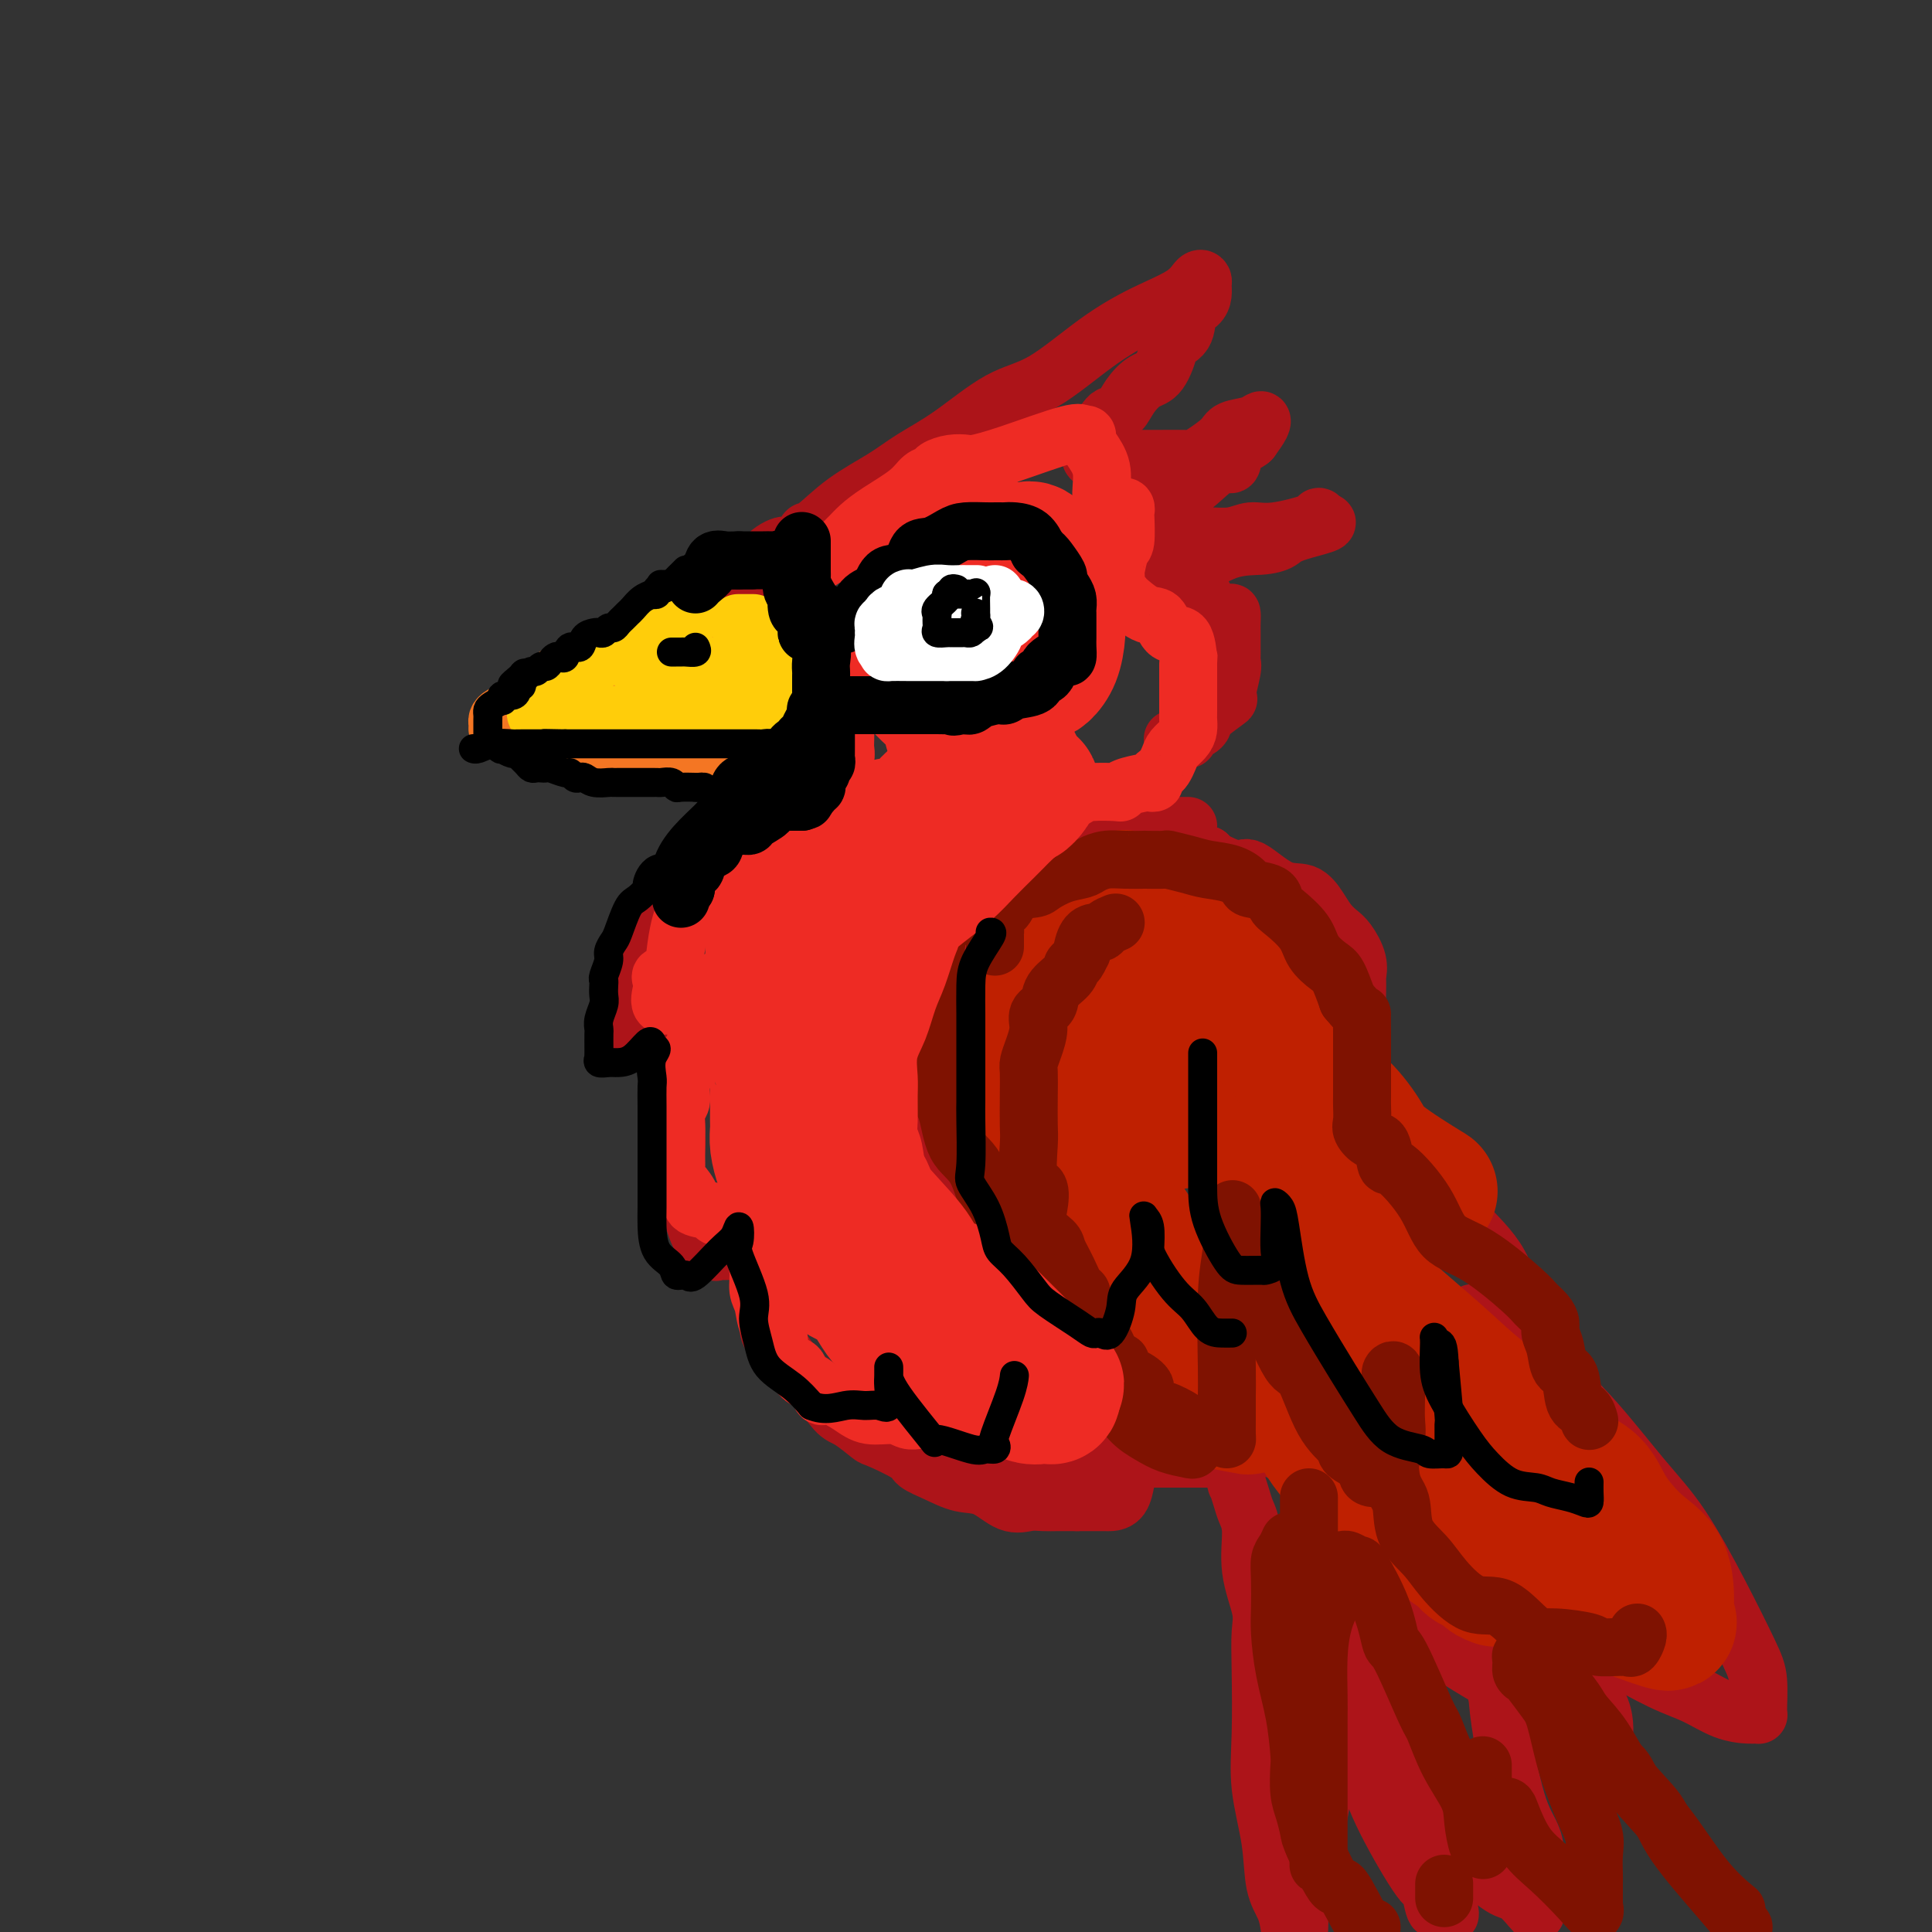 <svg viewBox='0 0 400 400' version='1.1' xmlns='http://www.w3.org/2000/svg' xmlns:xlink='http://www.w3.org/1999/xlink'><rect x="0" y="0" width="400" height="400" fill="#333333" stroke="none"/><g fill='none' stroke='rgb(173,20,25)' stroke-width='12' stroke-linecap='round' stroke-linejoin='round'><path d='M167,112c0.027,-0.308 0.053,-0.616 0,-1c-0.053,-0.384 -0.187,-0.843 0,-1c0.187,-0.157 0.695,-0.012 2,-1c1.305,-0.988 3.406,-3.108 6,-5c2.594,-1.892 5.679,-3.555 8,-5c2.321,-1.445 3.877,-2.671 6,-4c2.123,-1.329 4.812,-2.760 8,-5c3.188,-2.240 6.874,-5.288 10,-7c3.126,-1.712 5.692,-2.088 9,-4c3.308,-1.912 7.360,-5.360 11,-8c3.640,-2.640 6.870,-4.470 10,-6c3.130,-1.530 6.160,-2.758 8,-4c1.840,-1.242 2.491,-2.498 3,-3c0.509,-0.502 0.875,-0.250 1,0c0.125,0.250 0.008,0.497 0,1c-0.008,0.503 0.091,1.263 0,2c-0.091,0.737 -0.373,1.450 -1,2c-0.627,0.550 -1.599,0.935 -2,2c-0.401,1.065 -0.232,2.809 -1,4c-0.768,1.191 -2.475,1.830 -3,2c-0.525,0.170 0.130,-0.130 0,1c-0.130,1.130 -1.047,3.689 -2,5c-0.953,1.311 -1.943,1.373 -3,2c-1.057,0.627 -2.180,1.817 -3,3c-0.820,1.183 -1.336,2.357 -2,3c-0.664,0.643 -1.475,0.755 -2,1c-0.525,0.245 -0.762,0.622 -1,1'/><path d='M229,87c-1.884,1.726 -1.093,1.040 -1,1c0.093,-0.040 -0.511,0.567 -1,1c-0.489,0.433 -0.863,0.693 -1,1c-0.137,0.307 -0.038,0.660 0,1c0.038,0.340 0.016,0.665 0,1c-0.016,0.335 -0.027,0.678 0,1c0.027,0.322 0.092,0.622 0,1c-0.092,0.378 -0.341,0.833 0,1c0.341,0.167 1.271,0.045 2,0c0.729,-0.045 1.256,-0.012 2,0c0.744,0.012 1.705,0.004 3,0c1.295,-0.004 2.925,-0.002 4,0c1.075,0.002 1.594,0.005 3,0c1.406,-0.005 3.697,-0.019 5,0c1.303,0.019 1.616,0.069 2,0c0.384,-0.069 0.838,-0.257 2,-1c1.162,-0.743 3.031,-2.040 4,-3c0.969,-0.960 1.039,-1.583 2,-2c0.961,-0.417 2.814,-0.627 4,-1c1.186,-0.373 1.704,-0.908 2,-1c0.296,-0.092 0.370,0.259 0,1c-0.370,0.741 -1.185,1.870 -2,3'/><path d='M259,91c-0.638,0.725 -2.232,1.039 -3,2c-0.768,0.961 -0.709,2.571 -1,3c-0.291,0.429 -0.932,-0.322 -2,0c-1.068,0.322 -2.562,1.718 -4,3c-1.438,1.282 -2.819,2.450 -4,3c-1.181,0.550 -2.163,0.481 -3,1c-0.837,0.519 -1.531,1.627 -2,2c-0.469,0.373 -0.714,0.012 -1,0c-0.286,-0.012 -0.614,0.325 -1,1c-0.386,0.675 -0.829,1.687 -1,2c-0.171,0.313 -0.070,-0.074 0,0c0.070,0.074 0.109,0.608 0,1c-0.109,0.392 -0.367,0.641 0,1c0.367,0.359 1.359,0.828 2,1c0.641,0.172 0.930,0.047 2,0c1.070,-0.047 2.922,-0.017 4,0c1.078,0.017 1.382,0.020 2,0c0.618,-0.020 1.550,-0.064 3,0c1.450,0.064 3.418,0.237 5,0c1.582,-0.237 2.777,-0.884 4,-1c1.223,-0.116 2.472,0.299 5,0c2.528,-0.299 6.334,-1.311 8,-2c1.666,-0.689 1.190,-1.054 1,-1c-0.190,0.054 -0.095,0.527 0,1'/><path d='M273,108c4.554,-0.116 -1.061,1.093 -4,2c-2.939,0.907 -3.201,1.510 -4,2c-0.799,0.490 -2.133,0.866 -4,1c-1.867,0.134 -4.266,0.026 -7,1c-2.734,0.974 -5.803,3.031 -8,4c-2.197,0.969 -3.520,0.852 -4,1c-0.480,0.148 -0.115,0.562 0,1c0.115,0.438 -0.019,0.902 0,1c0.019,0.098 0.190,-0.169 1,0c0.810,0.169 2.260,0.773 3,1c0.740,0.227 0.769,0.075 1,0c0.231,-0.075 0.664,-0.074 1,0c0.336,0.074 0.573,0.222 1,1c0.427,0.778 1.043,2.185 2,3c0.957,0.815 2.257,1.037 3,1c0.743,-0.037 0.931,-0.333 1,0c0.069,0.333 0.018,1.294 0,2c-0.018,0.706 -0.004,1.159 0,2c0.004,0.841 -0.004,2.072 0,3c0.004,0.928 0.019,1.552 0,2c-0.019,0.448 -0.072,0.719 0,1c0.072,0.281 0.268,0.573 0,2c-0.268,1.427 -1.000,3.991 -1,5c-0.000,1.009 0.731,0.464 0,1c-0.731,0.536 -2.923,2.153 -4,3c-1.077,0.847 -1.038,0.923 -1,1'/><path d='M249,149c-0.725,0.936 -0.036,0.776 0,1c0.036,0.224 -0.581,0.830 -1,1c-0.419,0.170 -0.642,-0.098 -1,0c-0.358,0.098 -0.853,0.562 -1,1c-0.147,0.438 0.053,0.849 0,1c-0.053,0.151 -0.361,0.041 -1,0c-0.639,-0.041 -1.611,-0.012 -2,0c-0.389,0.012 -0.194,0.006 0,0'/><path d='M183,106c-0.340,-0.001 -0.680,-0.002 -1,0c-0.320,0.002 -0.619,0.007 -1,0c-0.381,-0.007 -0.843,-0.027 -1,0c-0.157,0.027 -0.010,0.100 -1,0c-0.990,-0.100 -3.119,-0.374 -4,0c-0.881,0.374 -0.516,1.396 -1,2c-0.484,0.604 -1.818,0.789 -3,1c-1.182,0.211 -2.214,0.448 -3,1c-0.786,0.552 -1.327,1.418 -2,2c-0.673,0.582 -1.480,0.879 -2,1c-0.520,0.121 -0.755,0.064 -1,0c-0.245,-0.064 -0.500,-0.136 -1,0c-0.500,0.136 -1.246,0.481 -2,1c-0.754,0.519 -1.516,1.214 -2,2c-0.484,0.786 -0.689,1.663 -1,2c-0.311,0.337 -0.727,0.133 -1,0c-0.273,-0.133 -0.402,-0.194 -1,0c-0.598,0.194 -1.666,0.644 -2,1c-0.334,0.356 0.065,0.620 0,1c-0.065,0.380 -0.596,0.877 -1,1c-0.404,0.123 -0.683,-0.126 -1,0c-0.317,0.126 -0.672,0.629 -1,1c-0.328,0.371 -0.627,0.611 -1,1c-0.373,0.389 -0.818,0.927 -1,1c-0.182,0.073 -0.100,-0.321 0,0c0.100,0.321 0.219,1.356 0,2c-0.219,0.644 -0.777,0.898 -1,1c-0.223,0.102 -0.112,0.051 0,0'/><path d='M147,127c-2.480,1.946 -2.180,0.310 -2,0c0.180,-0.310 0.241,0.704 0,1c-0.241,0.296 -0.785,-0.127 -1,0c-0.215,0.127 -0.100,0.805 0,1c0.100,0.195 0.184,-0.091 0,0c-0.184,0.091 -0.635,0.560 -1,1c-0.365,0.440 -0.643,0.850 -1,1c-0.357,0.150 -0.793,0.040 -1,0c-0.207,-0.040 -0.183,-0.011 1,0c1.183,0.011 3.526,0.003 5,0c1.474,-0.003 2.078,-0.001 3,0c0.922,0.001 2.163,0.000 3,0c0.837,-0.000 1.272,0.000 2,0c0.728,-0.000 1.749,-0.001 2,0c0.251,0.001 -0.270,0.002 0,0c0.270,-0.002 1.329,-0.009 2,0c0.671,0.009 0.953,0.033 1,0c0.047,-0.033 -0.141,-0.124 0,0c0.141,0.124 0.612,0.464 1,1c0.388,0.536 0.694,1.268 1,2'/><path d='M162,134c0.282,0.926 -0.012,1.741 0,2c0.012,0.259 0.329,-0.037 1,0c0.671,0.037 1.697,0.408 2,1c0.303,0.592 -0.116,1.407 0,2c0.116,0.593 0.767,0.965 1,1c0.233,0.035 0.048,-0.267 0,0c-0.048,0.267 0.040,1.104 0,2c-0.040,0.896 -0.207,1.851 0,2c0.207,0.149 0.787,-0.507 1,0c0.213,0.507 0.057,2.176 0,3c-0.057,0.824 -0.016,0.802 0,1c0.016,0.198 0.005,0.616 0,1c-0.005,0.384 -0.005,0.733 0,1c0.005,0.267 0.017,0.453 0,1c-0.017,0.547 -0.061,1.457 0,2c0.061,0.543 0.226,0.720 0,1c-0.226,0.280 -0.844,0.663 -1,1c-0.156,0.337 0.150,0.629 0,1c-0.150,0.371 -0.757,0.820 -1,1c-0.243,0.180 -0.121,0.090 0,0'/><path d='M159,162c0.180,-0.203 0.360,-0.405 0,0c-0.360,0.405 -1.258,1.418 -2,2c-0.742,0.582 -1.326,0.733 -2,1c-0.674,0.267 -1.438,0.649 -2,1c-0.562,0.351 -0.924,0.671 -1,1c-0.076,0.329 0.133,0.668 0,1c-0.133,0.332 -0.607,0.656 -1,1c-0.393,0.344 -0.704,0.707 -1,1c-0.296,0.293 -0.576,0.516 -1,1c-0.424,0.484 -0.991,1.228 -1,2c-0.009,0.772 0.541,1.570 0,2c-0.541,0.430 -2.172,0.491 -3,1c-0.828,0.509 -0.853,1.467 -1,2c-0.147,0.533 -0.416,0.642 -1,1c-0.584,0.358 -1.484,0.964 -2,2c-0.516,1.036 -0.649,2.503 -1,3c-0.351,0.497 -0.920,0.025 -1,0c-0.080,-0.025 0.330,0.398 0,1c-0.330,0.602 -1.398,1.383 -2,2c-0.602,0.617 -0.736,1.071 -1,2c-0.264,0.929 -0.658,2.334 -1,3c-0.342,0.666 -0.631,0.592 -1,1c-0.369,0.408 -0.817,1.299 -1,2c-0.183,0.701 -0.102,1.213 0,2c0.102,0.787 0.223,1.848 0,3c-0.223,1.152 -0.792,2.396 -1,3c-0.208,0.604 -0.056,0.568 0,1c0.056,0.432 0.015,1.332 0,2c-0.015,0.668 -0.004,1.103 0,2c0.004,0.897 0.001,2.256 0,3c-0.001,0.744 -0.001,0.872 0,1'/><path d='M132,212c-0.388,4.353 1.144,2.735 2,2c0.856,-0.735 1.038,-0.589 1,0c-0.038,0.589 -0.296,1.620 0,2c0.296,0.380 1.144,0.109 2,0c0.856,-0.109 1.718,-0.055 2,0c0.282,0.055 -0.015,0.112 1,0c1.015,-0.112 3.344,-0.392 5,-1c1.656,-0.608 2.639,-1.545 3,-2c0.361,-0.455 0.100,-0.430 0,-1c-0.100,-0.570 -0.039,-1.737 0,-2c0.039,-0.263 0.057,0.378 0,1c-0.057,0.622 -0.187,1.226 -1,2c-0.813,0.774 -2.309,1.719 -3,3c-0.691,1.281 -0.578,2.899 -1,4c-0.422,1.101 -1.380,1.684 -2,3c-0.620,1.316 -0.901,3.365 -1,5c-0.099,1.635 -0.016,2.855 0,4c0.016,1.145 -0.033,2.214 0,3c0.033,0.786 0.150,1.290 0,3c-0.150,1.710 -0.566,4.626 0,7c0.566,2.374 2.115,4.205 3,6c0.885,1.795 1.105,3.553 2,5c0.895,1.447 2.464,2.584 3,3c0.536,0.416 0.039,0.113 0,0c-0.039,-0.113 0.379,-0.036 1,0c0.621,0.036 1.445,0.030 2,0c0.555,-0.030 0.842,-0.085 1,0c0.158,0.085 0.188,0.310 1,0c0.812,-0.310 2.406,-1.155 4,-2'/><path d='M157,257c1.845,-0.929 1.959,-2.251 2,-3c0.041,-0.749 0.011,-0.925 0,-1c-0.011,-0.075 -0.003,-0.050 0,1c0.003,1.050 0.000,3.125 0,5c-0.000,1.875 0.001,3.551 0,5c-0.001,1.449 -0.006,2.673 0,3c0.006,0.327 0.021,-0.241 0,1c-0.021,1.241 -0.079,4.293 0,6c0.079,1.707 0.293,2.069 1,3c0.707,0.931 1.906,2.432 3,4c1.094,1.568 2.083,3.202 3,4c0.917,0.798 1.760,0.761 3,2c1.240,1.239 2.875,3.753 4,5c1.125,1.247 1.738,1.226 3,2c1.262,0.774 3.172,2.342 4,3c0.828,0.658 0.573,0.404 2,1c1.427,0.596 4.537,2.041 6,3c1.463,0.959 1.279,1.431 2,2c0.721,0.569 2.346,1.235 4,2c1.654,0.765 3.338,1.631 5,2c1.662,0.369 3.301,0.243 5,1c1.699,0.757 3.458,2.399 5,3c1.542,0.601 2.867,0.161 4,0c1.133,-0.161 2.074,-0.043 3,0c0.926,0.043 1.836,0.012 3,0c1.164,-0.012 2.582,-0.006 4,0'/><path d='M223,311c2.815,-0.000 2.852,-0.001 3,0c0.148,0.001 0.408,0.003 1,0c0.592,-0.003 1.518,-0.011 2,0c0.482,0.011 0.521,0.042 1,0c0.479,-0.042 1.396,-0.155 2,-1c0.604,-0.845 0.893,-2.420 1,-3c0.107,-0.580 0.030,-0.166 0,0c-0.030,0.166 -0.015,0.083 0,0'/><path d='M246,171c-2.897,0.001 -5.795,0.001 -8,0c-2.205,-0.001 -3.718,-0.005 -6,0c-2.282,0.005 -5.332,0.017 -7,0c-1.668,-0.017 -1.952,-0.064 -3,0c-1.048,0.064 -2.859,0.238 -4,1c-1.141,0.762 -1.611,2.112 -3,3c-1.389,0.888 -3.698,1.313 -5,2c-1.302,0.687 -1.597,1.637 -3,3c-1.403,1.363 -3.914,3.139 -5,4c-1.086,0.861 -0.747,0.807 -1,1c-0.253,0.193 -1.096,0.633 -2,2c-0.904,1.367 -1.868,3.662 -2,5c-0.132,1.338 0.567,1.719 0,3c-0.567,1.281 -2.401,3.464 -3,6c-0.599,2.536 0.036,5.427 0,8c-0.036,2.573 -0.742,4.827 -1,7c-0.258,2.173 -0.069,4.264 0,6c0.069,1.736 0.016,3.118 0,5c-0.016,1.882 0.005,4.265 0,6c-0.005,1.735 -0.037,2.822 0,4c0.037,1.178 0.144,2.446 0,4c-0.144,1.554 -0.538,3.393 0,5c0.538,1.607 2.009,2.983 3,5c0.991,2.017 1.502,4.674 3,7c1.498,2.326 3.985,4.321 6,6c2.015,1.679 3.559,3.044 5,5c1.441,1.956 2.778,4.504 5,6c2.222,1.496 5.329,1.941 7,3c1.671,1.059 1.906,2.731 3,4c1.094,1.269 3.047,2.134 5,3'/><path d='M230,285c2.749,1.776 2.121,1.215 3,1c0.879,-0.215 3.266,-0.086 5,1c1.734,1.086 2.814,3.128 4,4c1.186,0.872 2.477,0.575 4,1c1.523,0.425 3.276,1.572 4,2c0.724,0.428 0.417,0.139 1,0c0.583,-0.139 2.056,-0.126 3,0c0.944,0.126 1.359,0.367 2,1c0.641,0.633 1.506,1.660 2,2c0.494,0.340 0.615,-0.007 1,0c0.385,0.007 1.034,0.366 2,1c0.966,0.634 2.248,1.541 3,2c0.752,0.459 0.975,0.469 2,1c1.025,0.531 2.852,1.581 4,2c1.148,0.419 1.616,0.207 2,0c0.384,-0.207 0.684,-0.407 1,0c0.316,0.407 0.647,1.422 1,2c0.353,0.578 0.726,0.720 1,1c0.274,0.280 0.447,0.697 1,1c0.553,0.303 1.485,0.490 2,1c0.515,0.510 0.612,1.343 1,2c0.388,0.657 1.066,1.138 1,1c-0.066,-0.138 -0.876,-0.897 -2,-2c-1.124,-1.103 -2.562,-2.552 -4,-4'/><path d='M274,305c-2.168,-2.595 -4.587,-6.082 -6,-8c-1.413,-1.918 -1.820,-2.268 -2,-2c-0.180,0.268 -0.133,1.155 0,2c0.133,0.845 0.352,1.650 1,3c0.648,1.350 1.725,3.246 3,5c1.275,1.754 2.748,3.366 4,5c1.252,1.634 2.284,3.288 3,5c0.716,1.712 1.115,3.481 2,5c0.885,1.519 2.255,2.789 4,5c1.745,2.211 3.865,5.364 6,8c2.135,2.636 4.284,4.754 9,8c4.716,3.246 11.999,7.618 17,10c5.001,2.382 7.719,2.773 10,4c2.281,1.227 4.125,3.288 5,4c0.875,0.712 0.780,0.074 1,0c0.220,-0.074 0.754,0.416 1,0c0.246,-0.416 0.205,-1.737 0,-3c-0.205,-1.263 -0.572,-2.467 -2,-5c-1.428,-2.533 -3.917,-6.396 -6,-10c-2.083,-3.604 -3.760,-6.949 -6,-10c-2.240,-3.051 -5.044,-5.807 -7,-8c-1.956,-2.193 -3.065,-3.821 -4,-5c-0.935,-1.179 -1.696,-1.908 -2,-2c-0.304,-0.092 -0.152,0.454 0,1'/><path d='M305,317c-3.936,-4.822 -1.275,0.122 2,4c3.275,3.878 7.165,6.690 10,9c2.835,2.310 4.616,4.118 7,6c2.384,1.882 5.370,3.839 9,6c3.630,2.161 7.905,4.526 11,6c3.095,1.474 5.011,2.056 7,3c1.989,0.944 4.050,2.248 6,3c1.950,0.752 3.787,0.952 5,1c1.213,0.048 1.801,-0.055 2,0c0.199,0.055 0.008,0.268 0,-1c-0.008,-1.268 0.165,-4.016 0,-6c-0.165,-1.984 -0.669,-3.202 -2,-6c-1.331,-2.798 -3.488,-7.174 -6,-12c-2.512,-4.826 -5.377,-10.101 -8,-14c-2.623,-3.899 -5.002,-6.421 -8,-10c-2.998,-3.579 -6.615,-8.213 -10,-12c-3.385,-3.787 -6.537,-6.726 -10,-10c-3.463,-3.274 -7.237,-6.884 -10,-9c-2.763,-2.116 -4.517,-2.738 -5,-3c-0.483,-0.262 0.304,-0.162 1,0c0.696,0.162 1.300,0.387 2,1c0.700,0.613 1.495,1.615 2,2c0.505,0.385 0.718,0.153 1,0c0.282,-0.153 0.632,-0.227 1,0c0.368,0.227 0.753,0.753 1,0c0.247,-0.753 0.356,-2.787 0,-5c-0.356,-2.213 -1.178,-4.607 -2,-7'/><path d='M311,263c-1.512,-3.462 -4.292,-6.118 -7,-9c-2.708,-2.882 -5.342,-5.989 -9,-9c-3.658,-3.011 -8.338,-5.927 -11,-8c-2.662,-2.073 -3.304,-3.302 -4,-4c-0.696,-0.698 -1.446,-0.866 -2,-1c-0.554,-0.134 -0.911,-0.235 -1,0c-0.089,0.235 0.089,0.807 0,0c-0.089,-0.807 -0.444,-2.992 0,-5c0.444,-2.008 1.688,-3.837 2,-5c0.312,-1.163 -0.309,-1.658 0,-3c0.309,-1.342 1.549,-3.530 2,-5c0.451,-1.470 0.115,-2.221 0,-4c-0.115,-1.779 -0.009,-4.584 0,-6c0.009,-1.416 -0.081,-1.442 0,-2c0.081,-0.558 0.332,-1.646 0,-3c-0.332,-1.354 -1.245,-2.973 -2,-4c-0.755,-1.027 -1.350,-1.462 -2,-2c-0.650,-0.538 -1.354,-1.179 -2,-2c-0.646,-0.821 -1.234,-1.822 -2,-3c-0.766,-1.178 -1.712,-2.532 -3,-3c-1.288,-0.468 -2.920,-0.048 -5,-1c-2.080,-0.952 -4.609,-3.276 -6,-4c-1.391,-0.724 -1.644,0.151 -3,0c-1.356,-0.151 -3.816,-1.329 -5,-2c-1.184,-0.671 -1.092,-0.836 -1,-1'/><path d='M250,177c-3.485,-1.480 -2.196,-1.181 -2,-1c0.196,0.181 -0.700,0.245 -2,0c-1.300,-0.245 -3.003,-0.798 -4,-1c-0.997,-0.202 -1.289,-0.054 -2,0c-0.711,0.054 -1.840,0.015 -3,0c-1.160,-0.015 -2.350,-0.004 -3,0c-0.650,0.004 -0.760,0.002 -1,0c-0.240,-0.002 -0.611,-0.003 -1,0c-0.389,0.003 -0.795,0.011 -1,0c-0.205,-0.011 -0.209,-0.041 -1,1c-0.791,1.041 -2.369,3.155 -3,4c-0.631,0.845 -0.316,0.423 0,0'/><path d='M181,294c0.843,0.093 1.687,0.187 2,0c0.313,-0.187 0.096,-0.653 1,0c0.904,0.653 2.930,2.427 4,3c1.070,0.573 1.183,-0.054 2,0c0.817,0.054 2.338,0.789 3,1c0.662,0.211 0.464,-0.101 1,0c0.536,0.101 1.806,0.616 3,1c1.194,0.384 2.312,0.638 3,1c0.688,0.362 0.946,0.833 2,1c1.054,0.167 2.904,0.031 4,0c1.096,-0.031 1.437,0.044 2,0c0.563,-0.044 1.346,-0.208 2,0c0.654,0.208 1.177,0.788 2,1c0.823,0.212 1.947,0.057 3,0c1.053,-0.057 2.036,-0.015 3,0c0.964,0.015 1.908,0.004 3,0c1.092,-0.004 2.332,-0.001 3,0c0.668,0.001 0.763,0.000 1,0c0.237,-0.000 0.617,-0.000 2,0c1.383,0.000 3.771,0.000 5,0c1.229,-0.000 1.301,-0.000 2,0c0.699,0.000 2.026,0.000 3,0c0.974,-0.000 1.596,-0.000 2,0c0.404,0.000 0.589,0.000 1,0c0.411,-0.000 1.046,-0.000 2,0c0.954,0.000 2.225,0.000 3,0c0.775,-0.000 1.053,-0.000 2,0c0.947,0.000 2.563,0.000 3,0c0.437,-0.000 -0.304,-0.000 0,0c0.304,0.000 1.652,0.000 3,0'/><path d='M253,302c7.756,-0.067 3.644,-0.733 2,-1c-1.644,-0.267 -0.822,-0.133 0,0'/><path d='M256,303c0.025,1.762 0.049,3.525 0,4c-0.049,0.475 -0.173,-0.337 0,0c0.173,0.337 0.642,1.822 1,3c0.358,1.178 0.604,2.049 1,3c0.396,0.951 0.943,1.983 1,4c0.057,2.017 -0.377,5.018 0,8c0.377,2.982 1.563,5.945 2,8c0.437,2.055 0.124,3.204 0,5c-0.124,1.796 -0.059,4.241 0,8c0.059,3.759 0.114,8.833 0,13c-0.114,4.167 -0.395,7.426 0,11c0.395,3.574 1.467,7.463 2,11c0.533,3.537 0.528,6.721 1,9c0.472,2.279 1.421,3.651 2,5c0.579,1.349 0.790,2.674 1,4'/><path d='M269,399c-0.012,0.336 -0.025,0.672 0,0c0.025,-0.672 0.087,-2.352 0,-4c-0.087,-1.648 -0.322,-3.265 0,-5c0.322,-1.735 1.200,-3.587 2,-6c0.800,-2.413 1.523,-5.388 2,-8c0.477,-2.612 0.709,-4.861 1,-8c0.291,-3.139 0.642,-7.168 1,-10c0.358,-2.832 0.722,-4.465 1,-6c0.278,-1.535 0.471,-2.971 1,-6c0.529,-3.029 1.396,-7.652 2,-10c0.604,-2.348 0.946,-2.420 1,-3c0.054,-0.580 -0.178,-1.668 0,-2c0.178,-0.332 0.767,0.091 1,2c0.233,1.909 0.109,5.304 0,7c-0.109,1.696 -0.205,1.693 0,4c0.205,2.307 0.709,6.926 1,11c0.291,4.074 0.368,7.604 1,11c0.632,3.396 1.818,6.658 4,11c2.182,4.342 5.358,9.766 7,12c1.642,2.234 1.749,1.279 2,2c0.251,0.721 0.644,3.117 1,4c0.356,0.883 0.673,0.252 1,0c0.327,-0.252 0.663,-0.126 1,0'/><path d='M299,395c2.426,3.824 0.490,-1.116 0,-3c-0.490,-1.884 0.465,-0.712 0,-2c-0.465,-1.288 -2.348,-5.036 -4,-8c-1.652,-2.964 -3.071,-5.142 -4,-8c-0.929,-2.858 -1.368,-6.395 -2,-10c-0.632,-3.605 -1.458,-7.279 -2,-9c-0.542,-1.721 -0.800,-1.489 -1,-1c-0.200,0.489 -0.343,1.236 0,2c0.343,0.764 1.173,1.547 2,3c0.827,1.453 1.652,3.578 3,6c1.348,2.422 3.219,5.143 5,8c1.781,2.857 3.472,5.852 6,9c2.528,3.148 5.893,6.450 8,8c2.107,1.550 2.957,1.347 4,2c1.043,0.653 2.280,2.160 3,3c0.720,0.840 0.924,1.012 1,1c0.076,-0.012 0.026,-0.210 0,-1c-0.026,-0.790 -0.028,-2.173 0,-4c0.028,-1.827 0.085,-4.097 0,-6c-0.085,-1.903 -0.311,-3.438 -1,-5c-0.689,-1.562 -1.839,-3.151 -3,-7c-1.161,-3.849 -2.332,-9.957 -3,-14c-0.668,-4.043 -0.834,-6.022 -1,-8'/><path d='M310,351c-1.691,-5.863 -1.917,-3.520 -2,-4c-0.083,-0.480 -0.022,-3.783 0,-5c0.022,-1.217 0.006,-0.348 0,0c-0.006,0.348 -0.003,0.174 0,0'/></g>
<g fill='none' stroke='rgb(191,32,1)' stroke-width='28' stroke-linecap='round' stroke-linejoin='round'><path d='M224,189c-0.358,-0.011 -0.715,-0.022 -1,0c-0.285,0.022 -0.497,0.077 -1,0c-0.503,-0.077 -1.298,-0.284 -2,0c-0.702,0.284 -1.313,1.061 -2,2c-0.687,0.939 -1.452,2.042 -2,3c-0.548,0.958 -0.878,1.771 -1,3c-0.122,1.229 -0.034,2.873 0,4c0.034,1.127 0.015,1.737 0,3c-0.015,1.263 -0.024,3.180 0,5c0.024,1.820 0.081,3.543 0,6c-0.081,2.457 -0.302,5.649 0,8c0.302,2.351 1.126,3.863 2,6c0.874,2.137 1.798,4.899 3,7c1.202,2.101 2.684,3.541 4,5c1.316,1.459 2.468,2.936 4,5c1.532,2.064 3.445,4.714 5,7c1.555,2.286 2.751,4.206 4,6c1.249,1.794 2.551,3.461 4,5c1.449,1.539 3.047,2.950 4,4c0.953,1.050 1.263,1.740 2,3c0.737,1.260 1.900,3.092 3,4c1.100,0.908 2.136,0.892 3,1c0.864,0.108 1.555,0.340 2,1c0.445,0.660 0.644,1.749 1,2c0.356,0.251 0.869,-0.335 1,0c0.131,0.335 -0.118,1.590 0,2c0.118,0.410 0.605,-0.026 1,0c0.395,0.026 0.697,0.513 1,1'/><path d='M259,282c4.255,4.176 3.894,3.117 4,3c0.106,-0.117 0.679,0.708 2,2c1.321,1.292 3.389,3.050 5,5c1.611,1.950 2.765,4.093 4,6c1.235,1.907 2.550,3.578 4,5c1.450,1.422 3.034,2.596 4,4c0.966,1.404 1.313,3.037 2,4c0.687,0.963 1.716,1.256 3,2c1.284,0.744 2.825,1.940 5,3c2.175,1.060 4.983,1.985 7,3c2.017,1.015 3.244,2.119 4,3c0.756,0.881 1.042,1.539 2,2c0.958,0.461 2.588,0.727 3,1c0.412,0.273 -0.396,0.555 0,1c0.396,0.445 1.994,1.054 2,1c0.006,-0.054 -1.580,-0.772 -2,-1c-0.420,-0.228 0.327,0.035 -1,-1c-1.327,-1.035 -4.729,-3.367 -7,-5c-2.271,-1.633 -3.410,-2.566 -5,-4c-1.590,-1.434 -3.630,-3.370 -5,-5c-1.370,-1.630 -2.070,-2.955 -3,-5c-0.930,-2.045 -2.092,-4.811 -3,-7c-0.908,-2.189 -1.564,-3.802 -2,-6c-0.436,-2.198 -0.653,-4.981 -1,-7c-0.347,-2.019 -0.824,-3.274 -1,-4c-0.176,-0.726 -0.050,-0.922 0,-1c0.050,-0.078 0.025,-0.039 0,0'/><path d='M280,281c-0.421,-3.990 3.528,1.036 6,4c2.472,2.964 3.469,3.867 5,5c1.531,1.133 3.597,2.496 5,4c1.403,1.504 2.143,3.150 4,5c1.857,1.850 4.832,3.904 7,6c2.168,2.096 3.529,4.236 5,6c1.471,1.764 3.051,3.154 5,5c1.949,1.846 4.268,4.149 6,6c1.732,1.851 2.877,3.250 5,5c2.123,1.750 5.224,3.851 7,5c1.776,1.149 2.227,1.347 4,2c1.773,0.653 4.868,1.763 6,2c1.132,0.237 0.301,-0.399 0,-1c-0.301,-0.601 -0.071,-1.168 0,-3c0.071,-1.832 -0.016,-4.930 -1,-7c-0.984,-2.070 -2.864,-3.112 -5,-5c-2.136,-1.888 -4.527,-4.622 -6,-7c-1.473,-2.378 -2.028,-4.401 -4,-6c-1.972,-1.599 -5.360,-2.773 -7,-4c-1.640,-1.227 -1.533,-2.506 -4,-5c-2.467,-2.494 -7.507,-6.202 -11,-9c-3.493,-2.798 -5.440,-4.686 -8,-7c-2.560,-2.314 -5.733,-5.054 -8,-7c-2.267,-1.946 -3.627,-3.099 -5,-5c-1.373,-1.901 -2.760,-4.551 -4,-6c-1.240,-1.449 -2.334,-1.698 -3,-2c-0.666,-0.302 -0.905,-0.658 -1,-1c-0.095,-0.342 -0.048,-0.671 0,-1'/><path d='M278,260c-7.943,-7.496 -2.300,-2.735 0,-1c2.300,1.735 1.257,0.443 1,-1c-0.257,-1.443 0.272,-3.039 1,-4c0.728,-0.961 1.656,-1.287 2,-2c0.344,-0.713 0.104,-1.813 0,-3c-0.104,-1.187 -0.073,-2.460 0,-4c0.073,-1.540 0.187,-3.347 0,-5c-0.187,-1.653 -0.676,-3.151 -2,-5c-1.324,-1.849 -3.485,-4.049 -7,-7c-3.515,-2.951 -8.386,-6.653 -10,-8c-1.614,-1.347 0.027,-0.340 -1,-1c-1.027,-0.660 -4.724,-2.986 -6,-4c-1.276,-1.014 -0.132,-0.715 0,-1c0.132,-0.285 -0.747,-1.155 -1,-2c-0.253,-0.845 0.119,-1.664 0,-2c-0.119,-0.336 -0.728,-0.189 -1,-1c-0.272,-0.811 -0.205,-2.579 -1,-4c-0.795,-1.421 -2.450,-2.493 -3,-3c-0.550,-0.507 0.006,-0.448 0,-1c-0.006,-0.552 -0.575,-1.717 -1,-2c-0.425,-0.283 -0.706,0.314 -1,0c-0.294,-0.314 -0.602,-1.538 -1,-2c-0.398,-0.462 -0.887,-0.160 -1,0c-0.113,0.160 0.149,0.178 -1,0c-1.149,-0.178 -3.710,-0.553 -5,0c-1.290,0.553 -1.309,2.033 -2,3c-0.691,0.967 -2.055,1.419 -3,2c-0.945,0.581 -1.473,1.290 -2,2'/><path d='M233,204c-1.421,1.720 -1.474,2.519 -2,3c-0.526,0.481 -1.524,0.642 -3,3c-1.476,2.358 -3.429,6.913 -4,9c-0.571,2.087 0.239,1.707 0,3c-0.239,1.293 -1.527,4.259 -2,7c-0.473,2.741 -0.130,5.258 0,8c0.130,2.742 0.047,5.710 0,8c-0.047,2.290 -0.057,3.902 0,6c0.057,2.098 0.182,4.682 2,8c1.818,3.318 5.329,7.372 7,10c1.671,2.628 1.502,3.832 2,5c0.498,1.168 1.663,2.301 4,4c2.337,1.699 5.848,3.965 8,6c2.152,2.035 2.947,3.838 5,5c2.053,1.162 5.365,1.683 7,2c1.635,0.317 1.593,0.430 1,0c-0.593,-0.430 -1.738,-1.402 -2,-2c-0.262,-0.598 0.361,-0.823 -1,-2c-1.361,-1.177 -4.704,-3.305 -7,-5c-2.296,-1.695 -3.546,-2.956 -6,-4c-2.454,-1.044 -6.113,-1.871 -8,-3c-1.887,-1.129 -2.001,-2.560 -3,-4c-0.999,-1.440 -2.884,-2.888 -4,-4c-1.116,-1.112 -1.462,-1.889 -2,-3c-0.538,-1.111 -1.269,-2.555 -2,-4'/><path d='M223,260c-1.870,-2.648 -1.046,-1.767 -1,-3c0.046,-1.233 -0.685,-4.581 -2,-7c-1.315,-2.419 -3.214,-3.910 -4,-5c-0.786,-1.090 -0.461,-1.780 -1,-4c-0.539,-2.220 -1.944,-5.968 -3,-8c-1.056,-2.032 -1.763,-2.346 -2,-3c-0.237,-0.654 -0.003,-1.649 0,-2c0.003,-0.351 -0.224,-0.058 0,0c0.224,0.058 0.899,-0.119 2,0c1.101,0.119 2.629,0.533 3,1c0.371,0.467 -0.413,0.986 2,5c2.413,4.014 8.023,11.524 11,16c2.977,4.476 3.320,5.918 5,8c1.680,2.082 4.698,4.806 6,6c1.302,1.194 0.889,0.860 1,1c0.111,0.140 0.746,0.754 1,1c0.254,0.246 0.127,0.123 0,0'/><path d='M258,265c0.010,-0.253 0.021,-0.506 0,-1c-0.021,-0.494 -0.073,-1.228 0,-2c0.073,-0.772 0.272,-1.583 1,-3c0.728,-1.417 1.985,-3.440 3,-5c1.015,-1.560 1.789,-2.658 2,-4c0.211,-1.342 -0.141,-2.928 0,-5c0.141,-2.072 0.775,-4.631 1,-7c0.225,-2.369 0.040,-4.550 0,-6c-0.040,-1.450 0.065,-2.169 0,-4c-0.065,-1.831 -0.299,-4.774 -1,-7c-0.701,-2.226 -1.869,-3.737 -3,-6c-1.131,-2.263 -2.224,-5.279 -4,-8c-1.776,-2.721 -4.237,-5.145 -7,-8c-2.763,-2.855 -5.830,-6.139 -8,-8c-2.170,-1.861 -3.442,-2.299 -5,-3c-1.558,-0.701 -3.401,-1.665 -4,-2c-0.599,-0.335 0.046,-0.041 0,0c-0.046,0.041 -0.783,-0.170 -2,1c-1.217,1.170 -2.915,3.721 -4,6c-1.085,2.279 -1.558,4.288 -2,6c-0.442,1.712 -0.852,3.129 -1,5c-0.148,1.871 -0.033,4.197 0,6c0.033,1.803 -0.016,3.083 0,5c0.016,1.917 0.098,4.472 1,6c0.902,1.528 2.623,2.031 4,3c1.377,0.969 2.410,2.404 4,4c1.590,1.596 3.736,3.353 6,4c2.264,0.647 4.647,0.185 6,0c1.353,-0.185 1.677,-0.092 2,0'/><path d='M247,232c1.731,-0.042 2.057,-0.148 3,0c0.943,0.148 2.501,0.551 3,0c0.499,-0.551 -0.062,-2.055 0,-4c0.062,-1.945 0.748,-4.331 1,-6c0.252,-1.669 0.072,-2.620 0,-3c-0.072,-0.380 -0.036,-0.190 0,0'/><path d='M248,202c-0.845,1.266 -1.691,2.532 -2,4c-0.309,1.468 -0.083,3.139 0,5c0.083,1.861 0.022,3.911 0,7c-0.022,3.089 -0.006,7.216 0,9c0.006,1.784 0.002,1.224 0,1c-0.002,-0.224 -0.001,-0.112 0,0'/><path d='M235,228c-0.310,0.030 -0.619,0.060 -1,0c-0.381,-0.060 -0.833,-0.208 -1,0c-0.167,0.208 -0.048,0.774 0,1c0.048,0.226 0.024,0.113 0,0'/><path d='M250,201c1.862,0.248 3.724,0.495 5,2c1.276,1.505 1.965,4.266 4,7c2.035,2.734 5.417,5.439 7,7c1.583,1.561 1.366,1.979 2,3c0.634,1.021 2.120,2.647 3,4c0.880,1.353 1.155,2.434 2,3c0.845,0.566 2.260,0.619 4,2c1.740,1.381 3.807,4.092 5,6c1.193,1.908 1.514,3.014 4,5c2.486,1.986 7.139,4.853 9,6c1.861,1.147 0.931,0.573 0,0'/></g>
<g fill='none' stroke='rgb(127,18,1)' stroke-width='12' stroke-linecap='round' stroke-linejoin='round'><path d='M271,310c-0.000,0.276 -0.000,0.551 0,1c0.000,0.449 0.000,1.070 0,2c-0.000,0.930 -0.000,2.168 0,3c0.000,0.832 0.000,1.259 0,3c-0.000,1.741 -0.001,4.795 0,7c0.001,2.205 0.004,3.560 0,5c-0.004,1.440 -0.015,2.965 0,5c0.015,2.035 0.057,4.578 0,6c-0.057,1.422 -0.211,1.722 0,4c0.211,2.278 0.789,6.535 1,9c0.211,2.465 0.057,3.137 0,5c-0.057,1.863 -0.016,4.918 0,7c0.016,2.082 0.008,3.190 0,5c-0.008,1.810 -0.016,4.321 0,6c0.016,1.679 0.057,2.526 0,3c-0.057,0.474 -0.211,0.573 0,1c0.211,0.427 0.789,1.180 1,2c0.211,0.820 0.057,1.707 0,2c-0.057,0.293 -0.015,-0.007 0,-1c0.015,-0.993 0.004,-2.677 0,-5c-0.004,-2.323 -0.002,-5.284 0,-7c0.002,-1.716 0.003,-2.187 0,-5c-0.003,-2.813 -0.009,-7.966 0,-11c0.009,-3.034 0.033,-3.947 0,-6c-0.033,-2.053 -0.124,-5.245 0,-8c0.124,-2.755 0.464,-5.073 1,-7c0.536,-1.927 1.268,-3.464 2,-5'/><path d='M276,331c0.418,-8.938 -0.038,-4.783 0,-4c0.038,0.783 0.571,-1.807 1,-3c0.429,-1.193 0.755,-0.990 1,-1c0.245,-0.010 0.408,-0.233 1,0c0.592,0.233 1.611,0.921 2,1c0.389,0.079 0.146,-0.451 1,1c0.854,1.451 2.805,4.885 4,8c1.195,3.115 1.634,5.913 2,7c0.366,1.087 0.659,0.464 2,3c1.341,2.536 3.732,8.231 5,11c1.268,2.769 1.414,2.613 2,4c0.586,1.387 1.611,4.319 3,7c1.389,2.681 3.143,5.112 4,7c0.857,1.888 0.818,3.233 1,5c0.182,1.767 0.585,3.956 1,5c0.415,1.044 0.843,0.945 1,1c0.157,0.055 0.042,0.266 0,-1c-0.042,-1.266 -0.011,-4.010 0,-6c0.011,-1.990 0.003,-3.228 0,-5c-0.003,-1.772 -0.001,-4.078 0,-5c0.001,-0.922 0.000,-0.461 0,0'/><path d='M231,191c-0.748,0.308 -1.497,0.616 -2,1c-0.503,0.384 -0.761,0.843 -1,1c-0.239,0.157 -0.459,0.010 -1,0c-0.541,-0.010 -1.402,0.115 -2,1c-0.598,0.885 -0.932,2.530 -1,3c-0.068,0.470 0.128,-0.233 0,0c-0.128,0.233 -0.582,1.403 -1,2c-0.418,0.597 -0.799,0.620 -1,1c-0.201,0.380 -0.221,1.115 -1,2c-0.779,0.885 -2.317,1.920 -3,3c-0.683,1.080 -0.513,2.205 -1,3c-0.487,0.795 -1.633,1.261 -2,2c-0.367,0.739 0.045,1.753 0,3c-0.045,1.247 -0.548,2.729 -1,4c-0.452,1.271 -0.853,2.331 -1,3c-0.147,0.669 -0.041,0.947 0,2c0.041,1.053 0.018,2.882 0,5c-0.018,2.118 -0.032,4.527 0,6c0.032,1.473 0.111,2.011 0,4c-0.111,1.989 -0.411,5.429 0,7c0.411,1.571 1.534,1.273 2,2c0.466,0.727 0.274,2.479 0,4c-0.274,1.521 -0.631,2.811 0,4c0.631,1.189 2.250,2.277 3,3c0.750,0.723 0.631,1.082 1,2c0.369,0.918 1.224,2.396 2,4c0.776,1.604 1.471,3.334 2,4c0.529,0.666 0.890,0.267 1,1c0.110,0.733 -0.032,2.599 0,4c0.032,1.401 0.240,2.339 1,3c0.760,0.661 2.074,1.046 3,2c0.926,0.954 1.463,2.477 2,4'/><path d='M230,281c2.715,4.214 2.003,1.249 2,1c-0.003,-0.249 0.704,2.218 1,3c0.296,0.782 0.181,-0.122 1,0c0.819,0.122 2.573,1.268 3,2c0.427,0.732 -0.474,1.048 0,2c0.474,0.952 2.324,2.540 3,3c0.676,0.460 0.178,-0.209 1,0c0.822,0.209 2.965,1.296 4,2c1.035,0.704 0.963,1.025 1,1c0.037,-0.025 0.182,-0.395 1,0c0.818,0.395 2.310,1.554 3,2c0.690,0.446 0.577,0.179 1,0c0.423,-0.179 1.381,-0.271 2,0c0.619,0.271 0.898,0.904 1,1c0.102,0.096 0.026,-0.345 0,-1c-0.026,-0.655 -0.003,-1.525 0,-3c0.003,-1.475 -0.013,-3.555 0,-5c0.013,-1.445 0.055,-2.253 0,-6c-0.055,-3.747 -0.207,-10.432 0,-15c0.207,-4.568 0.773,-7.019 1,-9c0.227,-1.981 0.113,-3.490 0,-5'/><path d='M255,254c0.329,-6.797 0.150,-2.290 0,-1c-0.150,1.290 -0.272,-0.637 0,-1c0.272,-0.363 0.937,0.840 1,1c0.063,0.160 -0.476,-0.721 0,1c0.476,1.721 1.967,6.046 3,9c1.033,2.954 1.608,4.539 3,8c1.392,3.461 3.600,8.800 5,11c1.400,2.200 1.993,1.261 3,3c1.007,1.739 2.427,6.157 4,9c1.573,2.843 3.299,4.110 4,5c0.701,0.890 0.378,1.401 1,2c0.622,0.599 2.191,1.284 3,2c0.809,0.716 0.860,1.462 1,2c0.140,0.538 0.371,0.867 1,1c0.629,0.133 1.657,0.071 2,0c0.343,-0.071 0.002,-0.149 0,0c-0.002,0.149 0.335,0.526 1,-1c0.665,-1.526 1.656,-4.955 2,-7c0.344,-2.045 0.040,-2.705 0,-5c-0.040,-2.295 0.186,-6.226 0,-8c-0.186,-1.774 -0.782,-1.393 -1,-1c-0.218,0.393 -0.058,0.796 0,1c0.058,0.204 0.016,0.209 0,1c-0.016,0.791 -0.004,2.369 0,4c0.004,1.631 0.002,3.316 0,5'/><path d='M288,295c-0.274,3.815 -0.459,8.353 0,11c0.459,2.647 1.563,3.404 2,5c0.437,1.596 0.208,4.030 1,6c0.792,1.970 2.606,3.474 4,5c1.394,1.526 2.368,3.074 4,5c1.632,1.926 3.923,4.232 6,5c2.077,0.768 3.940,-0.001 6,1c2.060,1.001 4.318,3.771 6,5c1.682,1.229 2.790,0.918 5,1c2.210,0.082 5.523,0.557 7,1c1.477,0.443 1.116,0.852 2,1c0.884,0.148 3.011,0.033 4,0c0.989,-0.033 0.839,0.016 1,0c0.161,-0.016 0.631,-0.095 1,0c0.369,0.095 0.635,0.366 1,0c0.365,-0.366 0.829,-1.368 1,-2c0.171,-0.632 0.049,-0.895 0,-1c-0.049,-0.105 -0.024,-0.053 0,0'/><path d='M197,189c-0.188,0.589 -0.376,1.178 -1,2c-0.624,0.822 -1.684,1.878 -2,2c-0.316,0.122 0.112,-0.689 0,1c-0.112,1.689 -0.763,5.877 -1,8c-0.237,2.123 -0.062,2.179 0,3c0.062,0.821 0.009,2.407 0,4c-0.009,1.593 0.026,3.192 0,5c-0.026,1.808 -0.114,3.823 0,6c0.114,2.177 0.428,4.516 1,6c0.572,1.484 1.401,2.113 2,4c0.599,1.887 0.969,5.030 2,7c1.031,1.970 2.724,2.765 4,5c1.276,2.235 2.133,5.910 3,8c0.867,2.090 1.742,2.593 3,4c1.258,1.407 2.900,3.716 4,6c1.100,2.284 1.658,4.544 3,7c1.342,2.456 3.468,5.110 5,7c1.532,1.890 2.471,3.016 3,4c0.529,0.984 0.647,1.824 1,3c0.353,1.176 0.939,2.686 2,4c1.061,1.314 2.596,2.433 4,4c1.404,1.567 2.678,3.584 4,5c1.322,1.416 2.694,2.232 4,3c1.306,0.768 2.546,1.488 4,2c1.454,0.512 3.122,0.818 4,1c0.878,0.182 0.967,0.241 1,0c0.033,-0.241 0.009,-0.783 0,-1c-0.009,-0.217 -0.005,-0.108 0,0'/><path d='M206,196c-0.001,-0.338 -0.002,-0.676 0,-1c0.002,-0.324 0.007,-0.634 0,-1c-0.007,-0.366 -0.026,-0.788 0,-1c0.026,-0.212 0.098,-0.214 0,-1c-0.098,-0.786 -0.365,-2.356 0,-3c0.365,-0.644 1.363,-0.361 2,-1c0.637,-0.639 0.913,-2.199 2,-3c1.087,-0.801 2.986,-0.844 4,-1c1.014,-0.156 1.142,-0.424 2,-1c0.858,-0.576 2.447,-1.461 4,-2c1.553,-0.539 3.069,-0.733 4,-1c0.931,-0.267 1.275,-0.608 2,-1c0.725,-0.392 1.831,-0.837 3,-1c1.169,-0.163 2.401,-0.044 4,0c1.599,0.044 3.565,0.015 4,0c0.435,-0.015 -0.661,-0.015 0,0c0.661,0.015 3.079,0.044 4,0c0.921,-0.044 0.345,-0.163 1,0c0.655,0.163 2.539,0.607 4,1c1.461,0.393 2.497,0.734 4,1c1.503,0.266 3.474,0.456 5,1c1.526,0.544 2.609,1.443 3,2c0.391,0.557 0.090,0.774 1,1c0.910,0.226 3.030,0.461 4,1c0.970,0.539 0.792,1.380 1,2c0.208,0.620 0.804,1.017 2,2c1.196,0.983 2.992,2.551 4,4c1.008,1.449 1.229,2.780 2,4c0.771,1.220 2.092,2.328 3,3c0.908,0.672 1.402,0.906 2,2c0.598,1.094 1.299,3.047 2,5'/><path d='M279,207c3.155,3.908 3.041,2.679 3,3c-0.041,0.321 -0.011,2.192 0,4c0.011,1.808 0.003,3.552 0,5c-0.003,1.448 -0.002,2.600 0,4c0.002,1.400 0.006,3.048 0,4c-0.006,0.952 -0.023,1.207 0,2c0.023,0.793 0.086,2.123 0,3c-0.086,0.877 -0.322,1.301 0,2c0.322,0.699 1.202,1.671 2,2c0.798,0.329 1.513,0.014 2,1c0.487,0.986 0.747,3.274 1,4c0.253,0.726 0.498,-0.111 2,1c1.502,1.111 4.261,4.170 6,7c1.739,2.830 2.458,5.430 4,7c1.542,1.570 3.906,2.112 7,4c3.094,1.888 6.919,5.124 9,7c2.081,1.876 2.417,2.391 3,3c0.583,0.609 1.412,1.312 2,2c0.588,0.688 0.935,1.360 1,2c0.065,0.640 -0.152,1.247 0,2c0.152,0.753 0.674,1.654 1,3c0.326,1.346 0.455,3.139 1,4c0.545,0.861 1.505,0.791 2,2c0.495,1.209 0.525,3.697 1,5c0.475,1.303 1.395,1.421 2,2c0.605,0.579 0.894,1.617 1,2c0.106,0.383 0.030,0.109 0,0c-0.030,-0.109 -0.015,-0.055 0,0'/><path d='M322,346c0.119,0.457 0.238,0.913 1,2c0.762,1.087 2.169,2.803 3,4c0.831,1.197 1.088,1.875 2,3c0.912,1.125 2.481,2.698 4,5c1.519,2.302 2.990,5.332 5,8c2.010,2.668 4.559,4.973 6,7c1.441,2.027 1.772,3.777 4,7c2.228,3.223 6.351,7.921 9,11c2.649,3.079 3.825,4.540 5,6'/><path d='M359,395c0.481,0.393 0.961,0.785 0,0c-0.961,-0.785 -3.365,-2.749 -6,-6c-2.635,-3.251 -5.502,-7.789 -8,-11c-2.498,-3.211 -4.626,-5.093 -6,-7c-1.374,-1.907 -1.995,-3.837 -3,-5c-1.005,-1.163 -2.394,-1.560 -4,-3c-1.606,-1.440 -3.429,-3.925 -5,-6c-1.571,-2.075 -2.890,-3.741 -4,-5c-1.110,-1.259 -2.011,-2.110 -3,-3c-0.989,-0.890 -2.065,-1.818 -3,-3c-0.935,-1.182 -1.727,-2.618 -2,-3c-0.273,-0.382 -0.025,0.289 0,1c0.025,0.711 -0.173,1.463 0,2c0.173,0.537 0.718,0.859 1,1c0.282,0.141 0.302,0.102 1,1c0.698,0.898 2.073,2.735 3,4c0.927,1.265 1.405,1.959 2,4c0.595,2.041 1.308,5.430 2,8c0.692,2.570 1.362,4.320 2,6c0.638,1.680 1.243,3.288 2,5c0.757,1.712 1.667,3.526 2,5c0.333,1.474 0.089,2.608 0,4c-0.089,1.392 -0.024,3.043 0,4c0.024,0.957 0.006,1.219 0,2c-0.006,0.781 -0.002,2.080 0,3c0.002,0.920 0.001,1.460 0,2'/><path d='M330,395c-0.028,2.233 -0.097,0.316 0,0c0.097,-0.316 0.359,0.970 0,1c-0.359,0.030 -1.339,-1.197 -3,-3c-1.661,-1.803 -4.004,-4.182 -6,-6c-1.996,-1.818 -3.645,-3.076 -5,-5c-1.355,-1.924 -2.415,-4.516 -3,-6c-0.585,-1.484 -0.696,-1.861 -1,-2c-0.304,-0.139 -0.801,-0.040 -1,0c-0.199,0.040 -0.099,0.020 0,0'/><path d='M267,319c-0.310,0.699 -0.619,1.397 -1,2c-0.381,0.603 -0.832,1.109 -1,2c-0.168,0.891 -0.053,2.167 0,4c0.053,1.833 0.042,4.225 0,6c-0.042,1.775 -0.116,2.934 0,5c0.116,2.066 0.423,5.039 1,8c0.577,2.961 1.425,5.911 2,9c0.575,3.089 0.876,6.316 1,8c0.124,1.684 0.072,1.823 0,3c-0.072,1.177 -0.163,3.390 0,5c0.163,1.610 0.580,2.617 1,4c0.420,1.383 0.844,3.142 1,4c0.156,0.858 0.045,0.816 1,3c0.955,2.184 2.978,6.596 4,8c1.022,1.404 1.044,-0.199 2,1c0.956,1.199 2.844,5.200 4,7c1.156,1.800 1.578,1.400 2,1'/><path d='M299,393c0.000,-0.339 0.000,-0.679 0,-1c0.000,-0.321 0.000,-0.625 0,-1c0.000,-0.375 0.000,-0.821 0,-1c0.000,-0.179 0.000,-0.089 0,0'/></g>
<g fill='none' stroke='rgb(244,118,35)' stroke-width='12' stroke-linecap='round' stroke-linejoin='round'><path d='M139,132c0.209,0.003 0.419,0.006 0,0c-0.419,-0.006 -1.466,-0.021 -2,0c-0.534,0.021 -0.554,0.080 -1,0c-0.446,-0.080 -1.316,-0.297 -2,0c-0.684,0.297 -1.180,1.110 -3,2c-1.820,0.890 -4.963,1.858 -7,3c-2.037,1.142 -2.970,2.459 -4,3c-1.030,0.541 -2.159,0.306 -3,0c-0.841,-0.306 -1.395,-0.681 -2,0c-0.605,0.681 -1.262,2.420 -2,3c-0.738,0.580 -1.559,0.001 -2,0c-0.441,-0.001 -0.503,0.577 -1,1c-0.497,0.423 -1.429,0.691 -2,1c-0.571,0.309 -0.780,0.660 -1,1c-0.220,0.340 -0.452,0.670 -1,1c-0.548,0.330 -1.414,0.661 -2,1c-0.586,0.339 -0.892,0.685 -1,1c-0.108,0.315 -0.019,0.600 0,1c0.019,0.400 -0.033,0.915 0,1c0.033,0.085 0.152,-0.262 1,0c0.848,0.262 2.424,1.131 4,2'/><path d='M108,153c1.247,0.265 1.864,-0.073 3,0c1.136,0.073 2.791,0.555 4,1c1.209,0.445 1.973,0.851 3,1c1.027,0.149 2.318,0.040 3,0c0.682,-0.040 0.754,-0.011 1,0c0.246,0.011 0.665,0.003 1,0c0.335,-0.003 0.584,-0.001 1,0c0.416,0.001 0.998,0.000 2,0c1.002,-0.000 2.422,-0.000 4,0c1.578,0.000 3.313,0.000 5,0c1.687,-0.000 3.327,-0.000 4,0c0.673,0.000 0.379,0.000 1,0c0.621,-0.000 2.158,-0.000 3,0c0.842,0.000 0.989,0.000 1,0c0.011,-0.000 -0.114,-0.000 0,0c0.114,0.000 0.468,0.001 1,0c0.532,-0.001 1.243,-0.004 2,0c0.757,0.004 1.560,0.015 2,0c0.440,-0.015 0.518,-0.056 1,0c0.482,0.056 1.368,0.207 2,0c0.632,-0.207 1.010,-0.774 1,-1c-0.010,-0.226 -0.407,-0.111 0,0c0.407,0.111 1.617,0.219 2,0c0.383,-0.219 -0.063,-0.766 0,-1c0.063,-0.234 0.633,-0.154 1,0c0.367,0.154 0.531,0.381 1,0c0.469,-0.381 1.242,-1.372 2,-2c0.758,-0.628 1.502,-0.894 2,-1c0.498,-0.106 0.749,-0.053 1,0'/><path d='M162,150c2.309,-1.118 2.083,-1.414 2,-2c-0.083,-0.586 -0.022,-1.464 0,-2c0.022,-0.536 0.003,-0.731 0,-1c-0.003,-0.269 0.008,-0.613 0,-1c-0.008,-0.387 -0.035,-0.818 0,-1c0.035,-0.182 0.133,-0.117 0,-1c-0.133,-0.883 -0.495,-2.716 -1,-4c-0.505,-1.284 -1.151,-2.018 -2,-2c-0.849,0.018 -1.900,0.790 -4,0c-2.100,-0.790 -5.248,-3.140 -7,-4c-1.752,-0.860 -2.107,-0.230 -2,0c0.107,0.230 0.677,0.062 0,0c-0.677,-0.062 -2.601,-0.016 -4,0c-1.399,0.016 -2.272,0.004 -3,0c-0.728,-0.004 -1.312,-0.000 -2,0c-0.688,0.000 -1.479,-0.003 -2,0c-0.521,0.003 -0.773,0.011 -1,0c-0.227,-0.011 -0.428,-0.041 -1,0c-0.572,0.041 -1.515,0.155 -2,0c-0.485,-0.155 -0.511,-0.577 -1,0c-0.489,0.577 -1.440,2.155 -2,3c-0.560,0.845 -0.728,0.958 -1,1c-0.272,0.042 -0.649,0.012 -1,0c-0.351,-0.012 -0.675,-0.006 -1,0'/><path d='M127,136c-1.156,0.622 -1.044,0.178 -1,0c0.044,-0.178 0.022,-0.089 0,0'/></g>
<g fill='none' stroke='rgb(255,205,10)' stroke-width='12' stroke-linecap='round' stroke-linejoin='round'><path d='M144,127c0.084,0.016 0.167,0.033 0,0c-0.167,-0.033 -0.585,-0.114 -1,0c-0.415,0.114 -0.825,0.425 -2,1c-1.175,0.575 -3.113,1.416 -4,2c-0.887,0.584 -0.723,0.912 -1,1c-0.277,0.088 -0.995,-0.064 -2,0c-1.005,0.064 -2.296,0.343 -3,1c-0.704,0.657 -0.819,1.692 -1,2c-0.181,0.308 -0.426,-0.112 -1,0c-0.574,0.112 -1.477,0.755 -2,1c-0.523,0.245 -0.665,0.090 -2,1c-1.335,0.910 -3.862,2.883 -5,4c-1.138,1.117 -0.886,1.378 -1,2c-0.114,0.622 -0.594,1.606 -1,2c-0.406,0.394 -0.739,0.197 -1,0c-0.261,-0.197 -0.452,-0.393 -1,0c-0.548,0.393 -1.454,1.377 -2,2c-0.546,0.623 -0.734,0.885 -1,1c-0.266,0.115 -0.611,0.083 -1,0c-0.389,-0.083 -0.821,-0.219 -1,0c-0.179,0.219 -0.103,0.791 0,1c0.103,0.209 0.234,0.056 1,0c0.766,-0.056 2.168,-0.015 3,0c0.832,0.015 1.095,0.004 2,0c0.905,-0.004 2.453,-0.002 4,0'/><path d='M121,148c2.149,0.155 2.520,0.041 3,0c0.480,-0.041 1.069,-0.011 2,0c0.931,0.011 2.203,0.003 3,0c0.797,-0.003 1.120,-0.001 2,0c0.880,0.001 2.317,0.000 3,0c0.683,-0.000 0.612,-0.000 1,0c0.388,0.000 1.234,0.000 2,0c0.766,-0.000 1.450,-0.000 2,0c0.550,0.000 0.965,-0.000 2,0c1.035,0.000 2.690,0.000 4,0c1.310,-0.000 2.274,-0.000 3,0c0.726,0.000 1.213,0.000 2,0c0.787,-0.000 1.875,-0.001 3,0c1.125,0.001 2.287,0.003 3,0c0.713,-0.003 0.976,-0.012 1,0c0.024,0.012 -0.190,0.046 0,0c0.190,-0.046 0.783,-0.173 1,0c0.217,0.173 0.058,0.644 0,1c-0.058,0.356 -0.016,0.596 0,1c0.016,0.404 0.004,0.973 0,1c-0.004,0.027 -0.002,-0.486 0,-1'/><path d='M158,150c5.951,-0.095 2.328,-1.333 1,-2c-1.328,-0.667 -0.363,-0.763 0,-1c0.363,-0.237 0.122,-0.616 0,-1c-0.122,-0.384 -0.126,-0.772 0,-2c0.126,-1.228 0.381,-3.296 0,-4c-0.381,-0.704 -1.397,-0.045 -2,0c-0.603,0.045 -0.792,-0.524 -1,-1c-0.208,-0.476 -0.436,-0.860 -1,-1c-0.564,-0.140 -1.466,-0.038 -2,0c-0.534,0.038 -0.700,0.010 -1,0c-0.300,-0.010 -0.733,-0.003 -3,0c-2.267,0.003 -6.369,0.001 -8,0c-1.631,-0.001 -0.790,-0.000 -2,0c-1.210,0.000 -4.470,0.000 -6,0c-1.530,-0.000 -1.330,-0.000 -1,0c0.330,0.000 0.790,0.000 2,0c1.210,-0.000 3.169,-0.000 5,0c1.831,0.000 3.535,0.000 6,0c2.465,-0.000 5.692,-0.000 7,0c1.308,0.000 0.698,0.000 1,0c0.302,-0.000 1.515,-0.000 2,0c0.485,0.000 0.243,0.000 0,0'/><path d='M159,140c0.423,0.004 0.846,0.009 1,0c0.154,-0.009 0.037,-0.031 0,0c-0.037,0.031 0.004,0.114 0,0c-0.004,-0.114 -0.053,-0.426 0,-1c0.053,-0.574 0.208,-1.409 0,-2c-0.208,-0.591 -0.777,-0.936 -1,-1c-0.223,-0.064 -0.098,0.154 0,0c0.098,-0.154 0.171,-0.681 0,-1c-0.171,-0.319 -0.584,-0.432 -1,-1c-0.416,-0.568 -0.833,-1.591 -1,-2c-0.167,-0.409 -0.083,-0.205 0,0'/><path d='M156,129c-0.200,0.000 -0.400,0.000 -1,0c-0.600,0.000 -1.600,0.000 -2,0c-0.400,-0.000 -0.200,0.000 0,0'/></g>
<g fill='none' stroke='rgb(238,43,36)' stroke-width='12' stroke-linecap='round' stroke-linejoin='round'><path d='M166,120c-0.000,0.335 -0.000,0.670 0,1c0.000,0.330 0.001,0.654 0,1c-0.001,0.346 -0.004,0.714 0,1c0.004,0.286 0.013,0.489 0,1c-0.013,0.511 -0.049,1.330 0,2c0.049,0.670 0.184,1.191 1,2c0.816,0.809 2.313,1.907 3,3c0.687,1.093 0.562,2.180 1,3c0.438,0.820 1.438,1.373 2,2c0.562,0.627 0.687,1.329 1,2c0.313,0.671 0.816,1.310 1,2c0.184,0.690 0.049,1.431 0,2c-0.049,0.569 -0.014,0.968 0,2c0.014,1.032 0.005,2.698 0,4c-0.005,1.302 -0.005,2.239 0,3c0.005,0.761 0.016,1.344 0,2c-0.016,0.656 -0.059,1.383 0,2c0.059,0.617 0.221,1.124 0,2c-0.221,0.876 -0.824,2.123 -2,3c-1.176,0.877 -2.924,1.386 -4,2c-1.076,0.614 -1.482,1.335 -2,2c-0.518,0.665 -1.150,1.275 -2,2c-0.850,0.725 -1.918,1.565 -3,2c-1.082,0.435 -2.178,0.467 -3,1c-0.822,0.533 -1.371,1.569 -2,2c-0.629,0.431 -1.337,0.256 -2,1c-0.663,0.744 -1.281,2.406 -2,3c-0.719,0.594 -1.540,0.122 -2,0c-0.460,-0.122 -0.560,0.108 -1,1c-0.440,0.892 -1.220,2.446 -2,4'/><path d='M148,180c-4.218,3.608 -1.263,0.129 -1,0c0.263,-0.129 -2.167,3.094 -3,4c-0.833,0.906 -0.069,-0.503 0,0c0.069,0.503 -0.558,2.920 -1,4c-0.442,1.080 -0.700,0.825 -1,1c-0.300,0.175 -0.641,0.782 -1,2c-0.359,1.218 -0.736,3.049 -1,5c-0.264,1.951 -0.413,4.023 -1,5c-0.587,0.977 -1.610,0.860 -2,1c-0.390,0.140 -0.146,0.538 0,1c0.146,0.462 0.195,0.989 0,2c-0.195,1.011 -0.634,2.506 0,3c0.634,0.494 2.341,-0.014 3,0c0.659,0.014 0.271,0.549 1,0c0.729,-0.549 2.574,-2.183 4,-3c1.426,-0.817 2.434,-0.817 3,-1c0.566,-0.183 0.691,-0.549 1,-1c0.309,-0.451 0.803,-0.986 1,-1c0.197,-0.014 0.099,0.493 0,1'/><path d='M150,203c2.011,-0.696 0.540,0.065 0,1c-0.540,0.935 -0.148,2.046 0,3c0.148,0.954 0.051,1.752 -1,3c-1.051,1.248 -3.056,2.946 -4,4c-0.944,1.054 -0.826,1.466 -1,2c-0.174,0.534 -0.639,1.192 -1,2c-0.361,0.808 -0.619,1.767 -1,3c-0.381,1.233 -0.887,2.741 -1,4c-0.113,1.259 0.166,2.270 0,3c-0.166,0.730 -0.776,1.178 -1,2c-0.224,0.822 -0.060,2.017 0,3c0.060,0.983 0.018,1.753 0,3c-0.018,1.247 -0.011,2.971 0,4c0.011,1.029 0.027,1.365 0,2c-0.027,0.635 -0.096,1.570 0,2c0.096,0.430 0.358,0.354 1,1c0.642,0.646 1.666,2.014 2,3c0.334,0.986 -0.021,1.590 1,2c1.021,0.410 3.418,0.625 4,1c0.582,0.375 -0.651,0.909 1,1c1.651,0.091 6.186,-0.260 8,0c1.814,0.260 0.907,1.130 0,2'/><path d='M157,254c2.626,2.493 0.691,3.726 0,5c-0.691,1.274 -0.139,2.589 0,4c0.139,1.411 -0.134,2.917 0,4c0.134,1.083 0.674,1.742 1,3c0.326,1.258 0.438,3.114 1,4c0.562,0.886 1.573,0.803 2,2c0.427,1.197 0.271,3.674 1,5c0.729,1.326 2.343,1.503 3,2c0.657,0.497 0.356,1.316 1,2c0.644,0.684 2.232,1.235 3,2c0.768,0.765 0.716,1.745 1,2c0.284,0.255 0.905,-0.215 2,0c1.095,0.215 2.665,1.115 4,2c1.335,0.885 2.437,1.754 4,2c1.563,0.246 3.589,-0.130 5,0c1.411,0.130 2.207,0.767 3,1c0.793,0.233 1.582,0.062 2,0c0.418,-0.062 0.464,-0.015 1,0c0.536,0.015 1.560,-0.003 2,0c0.440,0.003 0.294,0.026 1,0c0.706,-0.026 2.264,-0.101 3,0c0.736,0.101 0.650,0.380 1,0c0.350,-0.380 1.138,-1.418 2,-2c0.862,-0.582 1.800,-0.709 2,-1c0.200,-0.291 -0.339,-0.747 0,-1c0.339,-0.253 1.555,-0.303 2,-1c0.445,-0.697 0.119,-2.043 0,-3c-0.119,-0.957 -0.032,-1.527 0,-2c0.032,-0.473 0.009,-0.849 0,-1c-0.009,-0.151 -0.005,-0.075 0,0'/><path d='M215,282c-0.414,-0.073 -0.828,-0.146 -1,0c-0.172,0.146 -0.101,0.510 -2,0c-1.899,-0.510 -5.770,-1.896 -8,-3c-2.230,-1.104 -2.821,-1.927 -4,-3c-1.179,-1.073 -2.945,-2.395 -4,-4c-1.055,-1.605 -1.399,-3.492 -2,-5c-0.601,-1.508 -1.460,-2.638 -2,-4c-0.540,-1.362 -0.760,-2.956 -1,-4c-0.240,-1.044 -0.499,-1.539 -1,-3c-0.501,-1.461 -1.245,-3.887 -2,-6c-0.755,-2.113 -1.523,-3.913 -2,-6c-0.477,-2.087 -0.663,-4.461 -1,-6c-0.337,-1.539 -0.824,-2.242 -1,-3c-0.176,-0.758 -0.041,-1.572 0,-3c0.041,-1.428 -0.011,-3.470 0,-5c0.011,-1.530 0.086,-2.549 0,-4c-0.086,-1.451 -0.332,-3.334 0,-5c0.332,-1.666 1.241,-3.116 2,-5c0.759,-1.884 1.367,-4.203 2,-6c0.633,-1.797 1.291,-3.072 2,-5c0.709,-1.928 1.468,-4.507 2,-6c0.532,-1.493 0.837,-1.899 1,-3c0.163,-1.101 0.183,-2.898 0,-4c-0.183,-1.102 -0.571,-1.508 0,-3c0.571,-1.492 2.101,-4.068 3,-5c0.899,-0.932 1.169,-0.219 1,-1c-0.169,-0.781 -0.776,-3.056 0,-4c0.776,-0.944 2.936,-0.555 4,-1c1.064,-0.445 1.032,-1.722 1,-3'/><path d='M202,172c2.043,-2.134 2.650,-0.469 3,0c0.350,0.469 0.443,-0.259 2,-1c1.557,-0.741 4.578,-1.495 6,-2c1.422,-0.505 1.246,-0.763 2,-1c0.754,-0.237 2.437,-0.455 4,-1c1.563,-0.545 3.007,-1.417 4,-2c0.993,-0.583 1.534,-0.878 3,-1c1.466,-0.122 3.856,-0.071 5,0c1.144,0.071 1.043,0.164 1,0c-0.043,-0.164 -0.026,-0.583 1,-1c1.026,-0.417 3.063,-0.833 4,-1c0.937,-0.167 0.776,-0.085 1,0c0.224,0.085 0.834,0.175 1,0c0.166,-0.175 -0.111,-0.613 0,-1c0.111,-0.387 0.611,-0.723 1,-1c0.389,-0.277 0.668,-0.497 1,-1c0.332,-0.503 0.716,-1.290 1,-2c0.284,-0.710 0.468,-1.343 1,-2c0.532,-0.657 1.410,-1.340 2,-2c0.590,-0.660 0.890,-1.299 1,-2c0.110,-0.701 0.029,-1.465 0,-2c-0.029,-0.535 -0.008,-0.840 0,-1c0.008,-0.160 0.002,-0.175 0,-1c-0.002,-0.825 -0.001,-2.462 0,-3c0.001,-0.538 0.000,0.022 0,0c-0.000,-0.022 -0.000,-0.624 0,-1c0.000,-0.376 0.000,-0.524 0,-1c-0.000,-0.476 -0.000,-1.279 0,-2c0.000,-0.721 0.000,-1.361 0,-2'/><path d='M246,138c0.173,-2.534 0.106,-1.369 0,-2c-0.106,-0.631 -0.250,-3.056 -1,-4c-0.750,-0.944 -2.105,-0.406 -3,-1c-0.895,-0.594 -1.328,-2.321 -2,-3c-0.672,-0.679 -1.581,-0.311 -3,-1c-1.419,-0.689 -3.347,-2.434 -4,-3c-0.653,-0.566 -0.031,0.047 0,0c0.031,-0.047 -0.528,-0.755 -1,-1c-0.472,-0.245 -0.856,-0.027 -1,0c-0.144,0.027 -0.049,-0.135 0,-1c0.049,-0.865 0.052,-2.432 0,-3c-0.052,-0.568 -0.158,-0.137 0,-1c0.158,-0.863 0.579,-3.020 1,-4c0.421,-0.980 0.842,-0.785 1,-2c0.158,-1.215 0.055,-3.842 0,-5c-0.055,-1.158 -0.060,-0.846 0,-1c0.060,-0.154 0.185,-0.773 0,-1c-0.185,-0.227 -0.678,-0.061 -1,0c-0.322,0.061 -0.471,0.016 -1,0c-0.529,-0.016 -1.437,-0.005 -2,0c-0.563,0.005 -0.782,0.002 -1,0'/><path d='M228,105c-0.766,-0.193 -0.181,0.324 0,0c0.181,-0.324 -0.041,-1.488 0,-3c0.041,-1.512 0.347,-3.372 0,-5c-0.347,-1.628 -1.347,-3.024 -2,-4c-0.653,-0.976 -0.961,-1.533 -1,-2c-0.039,-0.467 0.189,-0.844 0,-1c-0.189,-0.156 -0.796,-0.091 -1,0c-0.204,0.091 -0.003,0.207 0,0c0.003,-0.207 -0.190,-0.736 -3,0c-2.810,0.736 -8.238,2.736 -12,4c-3.762,1.264 -5.858,1.792 -7,2c-1.142,0.208 -1.331,0.096 -2,0c-0.669,-0.096 -1.817,-0.175 -3,0c-1.183,0.175 -2.399,0.606 -3,1c-0.601,0.394 -0.587,0.752 -1,1c-0.413,0.248 -1.252,0.385 -2,1c-0.748,0.615 -1.404,1.708 -3,3c-1.596,1.292 -4.131,2.782 -6,4c-1.869,1.218 -3.072,2.162 -4,3c-0.928,0.838 -1.580,1.570 -2,2c-0.420,0.430 -0.607,0.559 -1,1c-0.393,0.441 -0.990,1.196 -2,2c-1.010,0.804 -2.431,1.658 -3,2c-0.569,0.342 -0.284,0.171 0,0'/></g>
<g fill='none' stroke='rgb(238,43,36)' stroke-width='28' stroke-linecap='round' stroke-linejoin='round'><path d='M202,123c-0.619,0.107 -1.238,0.213 -2,1c-0.762,0.787 -1.667,2.253 -2,3c-0.333,0.747 -0.093,0.774 0,1c0.093,0.226 0.039,0.650 0,1c-0.039,0.350 -0.062,0.626 0,1c0.062,0.374 0.209,0.846 0,1c-0.209,0.154 -0.774,-0.010 -1,0c-0.226,0.010 -0.113,0.192 0,1c0.113,0.808 0.227,2.241 0,3c-0.227,0.759 -0.794,0.846 -1,1c-0.206,0.154 -0.051,0.377 0,1c0.051,0.623 -0.003,1.645 0,2c0.003,0.355 0.061,0.043 0,1c-0.061,0.957 -0.242,3.184 0,4c0.242,0.816 0.908,0.220 1,0c0.092,-0.220 -0.388,-0.065 0,0c0.388,0.065 1.644,0.038 2,0c0.356,-0.038 -0.190,-0.089 1,0c1.190,0.089 4.115,0.318 6,0c1.885,-0.318 2.729,-1.182 4,-2c1.271,-0.818 2.967,-1.588 4,-2c1.033,-0.412 1.401,-0.464 2,-1c0.599,-0.536 1.429,-1.556 2,-3c0.571,-1.444 0.885,-3.312 1,-5c0.115,-1.688 0.033,-3.197 0,-4c-0.033,-0.803 -0.016,-0.902 0,-1'/><path d='M219,126c0.752,-2.755 0.133,-2.643 0,-3c-0.133,-0.357 0.221,-1.181 0,-2c-0.221,-0.819 -1.017,-1.631 -2,-3c-0.983,-1.369 -2.152,-3.294 -3,-4c-0.848,-0.706 -1.376,-0.193 -2,0c-0.624,0.193 -1.346,0.066 -2,0c-0.654,-0.066 -1.241,-0.070 -2,0c-0.759,0.070 -1.691,0.214 -2,0c-0.309,-0.214 0.006,-0.787 0,-1c-0.006,-0.213 -0.331,-0.068 -1,0c-0.669,0.068 -1.682,0.059 -3,0c-1.318,-0.059 -2.941,-0.168 -5,0c-2.059,0.168 -4.556,0.612 -6,1c-1.444,0.388 -1.837,0.721 -2,1c-0.163,0.279 -0.096,0.506 0,1c0.096,0.494 0.222,1.255 0,2c-0.222,0.745 -0.791,1.474 -1,2c-0.209,0.526 -0.056,0.850 0,2c0.056,1.150 0.016,3.126 0,4c-0.016,0.874 -0.008,0.647 0,1c0.008,0.353 0.017,1.287 0,2c-0.017,0.713 -0.060,1.205 0,2c0.060,0.795 0.221,1.894 0,3c-0.221,1.106 -0.826,2.219 0,4c0.826,1.781 3.083,4.232 5,6c1.917,1.768 3.494,2.855 4,4c0.506,1.145 -0.060,2.348 0,3c0.060,0.652 0.747,0.752 1,1c0.253,0.248 0.072,0.642 0,1c-0.072,0.358 -0.036,0.679 0,1'/><path d='M198,154c1.546,3.740 0.412,5.090 0,6c-0.412,0.910 -0.101,1.381 0,2c0.101,0.619 -0.007,1.385 -1,2c-0.993,0.615 -2.872,1.077 -4,2c-1.128,0.923 -1.504,2.305 -2,3c-0.496,0.695 -1.111,0.703 -2,1c-0.889,0.297 -2.053,0.884 -3,1c-0.947,0.116 -1.679,-0.237 -2,0c-0.321,0.237 -0.232,1.065 -1,2c-0.768,0.935 -2.394,1.978 -3,2c-0.606,0.022 -0.192,-0.977 -1,0c-0.808,0.977 -2.836,3.929 -4,5c-1.164,1.071 -1.463,0.260 -2,0c-0.537,-0.260 -1.312,0.033 -2,1c-0.688,0.967 -1.287,2.610 -2,3c-0.713,0.390 -1.539,-0.473 -2,0c-0.461,0.473 -0.558,2.281 -1,3c-0.442,0.719 -1.229,0.350 -2,1c-0.771,0.650 -1.527,2.320 -2,3c-0.473,0.680 -0.663,0.369 -1,1c-0.337,0.631 -0.823,2.203 -1,3c-0.177,0.797 -0.047,0.818 0,1c0.047,0.182 0.012,0.523 0,1c-0.012,0.477 0.001,1.089 0,2c-0.001,0.911 -0.014,2.120 0,3c0.014,0.880 0.056,1.432 0,2c-0.056,0.568 -0.211,1.152 0,2c0.211,0.848 0.788,1.959 1,3c0.212,1.041 0.061,2.012 0,3c-0.061,0.988 -0.030,1.994 0,3'/><path d='M161,215c-0.155,4.518 -0.041,3.813 0,4c0.041,0.187 0.011,1.265 0,2c-0.011,0.735 -0.003,1.127 0,2c0.003,0.873 -0.000,2.227 0,3c0.000,0.773 0.003,0.963 0,2c-0.003,1.037 -0.012,2.920 0,4c0.012,1.080 0.046,1.357 0,2c-0.046,0.643 -0.170,1.650 0,3c0.170,1.350 0.636,3.041 1,4c0.364,0.959 0.627,1.185 1,2c0.373,0.815 0.858,2.220 1,3c0.142,0.780 -0.058,0.937 1,3c1.058,2.063 3.373,6.034 5,9c1.627,2.966 2.565,4.927 4,6c1.435,1.073 3.368,1.258 5,3c1.632,1.742 2.964,5.039 5,7c2.036,1.961 4.776,2.584 6,3c1.224,0.416 0.931,0.625 1,1c0.069,0.375 0.499,0.916 1,1c0.501,0.084 1.071,-0.290 1,0c-0.071,0.290 -0.784,1.242 0,2c0.784,0.758 3.066,1.321 4,2c0.934,0.679 0.520,1.474 2,2c1.480,0.526 4.855,0.781 7,1c2.145,0.219 3.062,0.400 4,1c0.938,0.600 1.898,1.619 3,2c1.102,0.381 2.347,0.123 3,0c0.653,-0.123 0.714,-0.110 1,0c0.286,0.110 0.796,0.317 1,0c0.204,-0.317 0.102,-1.159 0,-2'/><path d='M218,287c0.993,-0.317 0.977,-0.109 0,-1c-0.977,-0.891 -2.915,-2.882 -5,-5c-2.085,-2.118 -4.316,-4.362 -7,-7c-2.684,-2.638 -5.820,-5.671 -8,-7c-2.180,-1.329 -3.405,-0.954 -4,-1c-0.595,-0.046 -0.562,-0.512 -1,-1c-0.438,-0.488 -1.349,-0.997 -2,-2c-0.651,-1.003 -1.043,-2.500 -3,-5c-1.957,-2.500 -5.481,-6.002 -7,-8c-1.519,-1.998 -1.034,-2.490 -2,-4c-0.966,-1.510 -3.383,-4.037 -5,-6c-1.617,-1.963 -2.433,-3.362 -3,-7c-0.567,-3.638 -0.884,-9.515 -1,-12c-0.116,-2.485 -0.031,-1.578 0,-2c0.031,-0.422 0.007,-2.173 0,-4c-0.007,-1.827 0.002,-3.732 0,-5c-0.002,-1.268 -0.017,-1.900 0,-3c0.017,-1.100 0.064,-2.667 1,-5c0.936,-2.333 2.759,-5.432 4,-7c1.241,-1.568 1.900,-1.605 3,-2c1.100,-0.395 2.642,-1.147 4,-2c1.358,-0.853 2.531,-1.808 4,-3c1.469,-1.192 3.233,-2.623 5,-4c1.767,-1.377 3.537,-2.700 5,-4c1.463,-1.300 2.620,-2.575 4,-4c1.380,-1.425 2.983,-2.998 4,-4c1.017,-1.002 1.448,-1.434 2,-2c0.552,-0.566 1.226,-1.268 2,-2c0.774,-0.732 1.650,-1.495 2,-2c0.350,-0.505 0.175,-0.753 0,-1'/><path d='M210,165c5.869,-4.524 3.042,-0.833 2,0c-1.042,0.833 -0.298,-1.190 0,-2c0.298,-0.810 0.149,-0.405 0,0'/><path d='M210,158c0.000,0.000 0.100,0.100 0.1,0.1'/></g>
<g fill='none' stroke='rgb(0,0,0)' stroke-width='12' stroke-linecap='round' stroke-linejoin='round'><path d='M166,112c0.000,0.358 0.000,0.716 0,1c-0.000,0.284 -0.001,0.495 0,1c0.001,0.505 0.002,1.303 0,2c-0.002,0.697 -0.008,1.294 0,2c0.008,0.706 0.031,1.522 0,2c-0.031,0.478 -0.117,0.619 0,1c0.117,0.381 0.436,1.004 1,2c0.564,0.996 1.373,2.367 2,3c0.627,0.633 1.073,0.527 2,1c0.927,0.473 2.336,1.523 3,2c0.664,0.477 0.585,0.379 1,0c0.415,-0.379 1.326,-1.040 2,-2c0.674,-0.960 1.110,-2.219 2,-3c0.890,-0.781 2.232,-1.083 3,-2c0.768,-0.917 0.961,-2.448 2,-3c1.039,-0.552 2.923,-0.123 4,-1c1.077,-0.877 1.345,-3.058 2,-4c0.655,-0.942 1.696,-0.645 3,-1c1.304,-0.355 2.870,-1.363 4,-2c1.130,-0.637 1.822,-0.903 3,-1c1.178,-0.097 2.840,-0.026 4,0c1.160,0.026 1.818,0.007 2,0c0.182,-0.007 -0.113,-0.000 0,0c0.113,0.000 0.635,-0.005 1,0c0.365,0.005 0.572,0.022 1,0c0.428,-0.022 1.077,-0.083 2,0c0.923,0.083 2.121,0.309 3,1c0.879,0.691 1.440,1.845 2,3'/><path d='M215,114c1.102,0.899 1.357,1.147 2,2c0.643,0.853 1.675,2.312 2,3c0.325,0.688 -0.056,0.604 0,1c0.056,0.396 0.551,1.271 1,2c0.449,0.729 0.852,1.312 1,2c0.148,0.688 0.040,1.480 0,2c-0.040,0.520 -0.011,0.769 0,1c0.011,0.231 0.003,0.446 0,1c-0.003,0.554 -0.000,1.449 0,2c0.000,0.551 -0.002,0.760 0,1c0.002,0.240 0.008,0.512 0,1c-0.008,0.488 -0.031,1.191 0,2c0.031,0.809 0.114,1.722 0,2c-0.114,0.278 -0.426,-0.079 -1,0c-0.574,0.079 -1.411,0.594 -2,1c-0.589,0.406 -0.928,0.704 -1,1c-0.072,0.296 0.125,0.590 0,1c-0.125,0.410 -0.572,0.937 -1,1c-0.428,0.063 -0.836,-0.338 -1,0c-0.164,0.338 -0.084,1.415 -1,2c-0.916,0.585 -2.829,0.678 -4,1c-1.171,0.322 -1.599,0.875 -2,1c-0.401,0.125 -0.776,-0.177 -2,0c-1.224,0.177 -3.298,0.832 -4,1c-0.702,0.168 -0.034,-0.151 0,0c0.034,0.151 -0.568,0.771 -1,1c-0.432,0.229 -0.695,0.065 -1,0c-0.305,-0.065 -0.653,-0.033 -1,0'/><path d='M199,146c-2.534,0.619 -1.368,0.166 -1,0c0.368,-0.166 -0.061,-0.044 -1,0c-0.939,0.044 -2.388,0.012 -3,0c-0.612,-0.012 -0.387,-0.003 -1,0c-0.613,0.003 -2.062,0.001 -3,0c-0.938,-0.001 -1.364,-0.000 -2,0c-0.636,0.000 -1.483,0.000 -2,0c-0.517,-0.000 -0.706,-0.000 -1,0c-0.294,0.000 -0.694,0.000 -1,0c-0.306,-0.000 -0.519,-0.000 -1,0c-0.481,0.000 -1.229,0.000 -2,0c-0.771,-0.000 -1.565,-0.000 -2,0c-0.435,0.000 -0.511,0.000 -1,0c-0.489,-0.000 -1.392,-0.000 -2,0c-0.608,0.000 -0.920,0.000 -1,0c-0.080,-0.000 0.071,-0.000 0,0c-0.071,0.000 -0.365,0.000 -1,0c-0.635,-0.000 -1.610,-0.000 -2,0c-0.390,0.000 -0.195,0.000 0,0'/><path d='M172,147c-0.423,0.333 -0.845,0.667 -1,1c-0.155,0.333 -0.041,0.667 0,1c0.041,0.333 0.011,0.667 0,1c-0.011,0.333 -0.003,0.667 0,1c0.003,0.333 0.001,0.667 0,1c-0.001,0.333 -0.000,0.666 0,1c0.000,0.334 0.001,0.668 0,1c-0.001,0.332 -0.004,0.663 0,1c0.004,0.337 0.015,0.682 0,1c-0.015,0.318 -0.056,0.610 0,1c0.056,0.390 0.207,0.878 0,1c-0.207,0.122 -0.773,-0.121 -1,0c-0.227,0.121 -0.114,0.606 0,1c0.114,0.394 0.228,0.698 0,1c-0.228,0.302 -0.797,0.602 -1,1c-0.203,0.398 -0.040,0.895 0,1c0.040,0.105 -0.045,-0.182 0,0c0.045,0.182 0.218,0.832 0,1c-0.218,0.168 -0.828,-0.147 -1,0c-0.172,0.147 0.094,0.756 0,1c-0.094,0.244 -0.547,0.122 -1,0'/><path d='M167,164c-0.713,2.872 0.005,1.553 0,1c-0.005,-0.553 -0.732,-0.341 -1,0c-0.268,0.341 -0.077,0.812 0,1c0.077,0.188 0.038,0.094 0,0'/><path d='M166,166c-0.759,0.002 -1.518,0.004 -2,0c-0.482,-0.004 -0.687,-0.013 -1,0c-0.313,0.013 -0.736,0.048 -1,0c-0.264,-0.048 -0.371,-0.181 -1,0c-0.629,0.181 -1.781,0.674 -2,1c-0.219,0.326 0.496,0.483 0,1c-0.496,0.517 -2.204,1.394 -3,2c-0.796,0.606 -0.682,0.939 -1,1c-0.318,0.061 -1.068,-0.152 -2,0c-0.932,0.152 -2.046,0.668 -3,1c-0.954,0.332 -1.747,0.479 -2,1c-0.253,0.521 0.034,1.415 0,2c-0.034,0.585 -0.390,0.861 -1,1c-0.610,0.139 -1.473,0.140 -2,1c-0.527,0.860 -0.719,2.578 -1,3c-0.281,0.422 -0.652,-0.451 -1,0c-0.348,0.451 -0.674,2.225 -1,4'/><path d='M142,184c-1.464,1.822 -1.124,0.376 -1,0c0.124,-0.376 0.031,0.319 0,1c-0.031,0.681 -0.001,1.348 0,1c0.001,-0.348 -0.029,-1.710 0,-2c0.029,-0.290 0.115,0.494 0,0c-0.115,-0.494 -0.430,-2.266 0,-4c0.430,-1.734 1.606,-3.431 3,-5c1.394,-1.569 3.006,-3.009 4,-4c0.994,-0.991 1.371,-1.533 2,-2c0.629,-0.467 1.512,-0.861 2,-2c0.488,-1.139 0.582,-3.025 1,-4c0.418,-0.975 1.161,-1.039 2,-1c0.839,0.039 1.772,0.180 2,0c0.228,-0.180 -0.251,-0.682 0,-1c0.251,-0.318 1.233,-0.452 2,-1c0.767,-0.548 1.320,-1.510 2,-2c0.680,-0.490 1.488,-0.509 2,-1c0.512,-0.491 0.729,-1.454 1,-2c0.271,-0.546 0.598,-0.675 1,-1c0.402,-0.325 0.881,-0.847 1,-1c0.119,-0.153 -0.123,0.062 0,0c0.123,-0.062 0.610,-0.401 1,-1c0.390,-0.599 0.683,-1.457 1,-2c0.317,-0.543 0.659,-0.772 1,-1'/><path d='M169,149c2.415,-2.570 0.451,-1.996 0,-2c-0.451,-0.004 0.611,-0.586 1,-1c0.389,-0.414 0.104,-0.659 0,-1c-0.104,-0.341 -0.028,-0.776 0,-1c0.028,-0.224 0.009,-0.236 0,-1c-0.009,-0.764 -0.009,-2.279 0,-3c0.009,-0.721 0.027,-0.647 0,-1c-0.027,-0.353 -0.097,-1.134 0,-2c0.097,-0.866 0.363,-1.819 0,-3c-0.363,-1.181 -1.355,-2.590 -2,-3c-0.645,-0.410 -0.944,0.180 -1,0c-0.056,-0.180 0.130,-1.130 0,-2c-0.130,-0.870 -0.574,-1.661 -1,-2c-0.426,-0.339 -0.832,-0.226 -1,-1c-0.168,-0.774 -0.098,-2.436 0,-3c0.098,-0.564 0.222,-0.030 0,0c-0.222,0.030 -0.792,-0.443 -1,-1c-0.208,-0.557 -0.056,-1.197 0,-2c0.056,-0.803 0.015,-1.768 0,-2c-0.015,-0.232 -0.004,0.268 0,0c0.004,-0.268 0.001,-1.303 0,-2c-0.001,-0.697 -0.000,-1.056 0,-1c0.000,0.056 0.000,0.528 0,1'/><path d='M164,116c-0.916,-2.480 -0.207,0.321 0,2c0.207,1.679 -0.088,2.235 0,3c0.088,0.765 0.560,1.737 1,2c0.440,0.263 0.847,-0.184 1,0c0.153,0.184 0.052,0.999 0,1c-0.052,0.001 -0.057,-0.813 0,-1c0.057,-0.187 0.174,0.253 0,0c-0.174,-0.253 -0.638,-1.200 -1,-2c-0.362,-0.800 -0.622,-1.454 -1,-2c-0.378,-0.546 -0.874,-0.983 -1,-1c-0.126,-0.017 0.118,0.388 0,0c-0.118,-0.388 -0.597,-1.568 -1,-2c-0.403,-0.432 -0.730,-0.116 -1,0c-0.270,0.116 -0.485,0.031 -1,0c-0.515,-0.031 -1.331,-0.008 -2,0c-0.669,0.008 -1.191,0.002 -2,0c-0.809,-0.002 -1.904,-0.001 -3,0'/><path d='M153,116c-1.959,0.025 -2.357,0.087 -3,0c-0.643,-0.087 -1.531,-0.325 -2,0c-0.469,0.325 -0.517,1.211 -1,2c-0.483,0.789 -1.399,1.482 -2,2c-0.601,0.518 -0.886,0.862 -1,1c-0.114,0.138 -0.057,0.069 0,0'/></g>
<g fill='none' stroke='rgb(255,255,255)' stroke-width='12' stroke-linecap='round' stroke-linejoin='round'><path d='M202,123c0.216,-0.001 0.432,-0.001 0,0c-0.432,0.001 -1.513,0.005 -2,0c-0.487,-0.005 -0.379,-0.017 -1,0c-0.621,0.017 -1.971,0.065 -3,0c-1.029,-0.065 -1.738,-0.243 -3,0c-1.262,0.243 -3.077,0.906 -4,1c-0.923,0.094 -0.954,-0.382 -1,0c-0.046,0.382 -0.107,1.622 0,2c0.107,0.378 0.384,-0.105 0,0c-0.384,0.105 -1.427,0.798 -2,1c-0.573,0.202 -0.675,-0.087 -1,0c-0.325,0.087 -0.872,0.549 -1,1c-0.128,0.451 0.162,0.891 0,1c-0.162,0.109 -0.775,-0.112 -1,0c-0.225,0.112 -0.062,0.558 0,1c0.062,0.442 0.021,0.879 0,1c-0.021,0.121 -0.024,-0.073 0,0c0.024,0.073 0.073,0.412 0,1c-0.073,0.588 -0.270,1.426 0,2c0.270,0.574 1.006,0.886 1,1c-0.006,0.114 -0.755,0.031 0,0c0.755,-0.031 3.014,-0.008 4,0c0.986,0.008 0.701,0.002 1,0c0.299,-0.002 1.183,-0.001 2,0c0.817,0.001 1.566,0.000 2,0c0.434,-0.000 0.553,-0.000 1,0c0.447,0.000 1.224,0.000 2,0'/><path d='M196,135c2.112,0.000 1.392,0.000 1,0c-0.392,-0.000 -0.455,-0.000 0,0c0.455,0.000 1.427,0.000 2,0c0.573,-0.000 0.747,-0.001 1,0c0.253,0.001 0.584,0.004 1,0c0.416,-0.004 0.917,-0.013 1,0c0.083,0.013 -0.253,0.050 0,0c0.253,-0.050 1.097,-0.185 2,-1c0.903,-0.815 1.867,-2.308 2,-3c0.133,-0.692 -0.566,-0.581 0,-1c0.566,-0.419 2.397,-1.366 3,-2c0.603,-0.634 -0.024,-0.954 0,-1c0.024,-0.046 0.697,0.184 1,0c0.303,-0.184 0.236,-0.781 0,-1c-0.236,-0.219 -0.640,-0.059 -1,0c-0.360,0.059 -0.674,0.017 -1,0c-0.326,-0.017 -0.663,-0.008 -1,0'/><path d='M207,126c-0.533,-0.311 -0.867,-0.089 -1,0c-0.133,0.089 -0.067,0.044 0,0'/><path d='M206,123c0.000,0.000 0.100,0.100 0.1,0.1'/></g>
<g fill='none' stroke='rgb(0,0,0)' stroke-width='6' stroke-linecap='round' stroke-linejoin='round'><path d='M198,122c-0.413,-0.112 -0.827,-0.224 -1,0c-0.173,0.224 -0.107,0.785 0,1c0.107,0.215 0.253,0.086 0,0c-0.253,-0.086 -0.905,-0.129 -1,0c-0.095,0.129 0.367,0.430 0,1c-0.367,0.570 -1.563,1.410 -2,2c-0.437,0.590 -0.117,0.931 0,1c0.117,0.069 0.030,-0.136 0,0c-0.030,0.136 -0.001,0.611 0,1c0.001,0.389 -0.024,0.693 0,1c0.024,0.307 0.097,0.618 0,1c-0.097,0.382 -0.363,0.834 0,1c0.363,0.166 1.354,0.044 2,0c0.646,-0.044 0.947,-0.012 1,0c0.053,0.012 -0.140,0.004 0,0c0.140,-0.004 0.615,-0.004 1,0c0.385,0.004 0.681,0.011 1,0c0.319,-0.011 0.663,-0.042 1,0c0.337,0.042 0.668,0.155 1,0c0.332,-0.155 0.666,-0.577 1,-1'/><path d='M202,130c1.238,-0.028 0.332,-0.597 0,-1c-0.332,-0.403 -0.089,-0.641 0,-1c0.089,-0.359 0.025,-0.838 0,-1c-0.025,-0.162 -0.010,-0.005 0,0c0.010,0.005 0.014,-0.142 0,-1c-0.014,-0.858 -0.045,-2.426 0,-3c0.045,-0.574 0.167,-0.154 0,0c-0.167,0.154 -0.623,0.041 -1,0c-0.377,-0.041 -0.674,-0.011 -1,0c-0.326,0.011 -0.679,0.003 -1,0c-0.321,-0.003 -0.608,-0.001 -1,0c-0.392,0.001 -0.889,0.000 -1,0c-0.111,-0.000 0.162,-0.000 0,0c-0.162,0.000 -0.761,0.000 -1,0c-0.239,-0.000 -0.120,-0.000 0,0'/><path d='M156,119c-0.232,-0.000 -0.465,-0.000 -1,0c-0.535,0.000 -1.374,0.001 -2,0c-0.626,-0.001 -1.041,-0.002 -2,0c-0.959,0.002 -2.462,0.008 -3,0c-0.538,-0.008 -0.112,-0.030 0,0c0.112,0.030 -0.092,0.113 -1,0c-0.908,-0.113 -2.521,-0.423 -3,0c-0.479,0.423 0.175,1.577 0,2c-0.175,0.423 -1.179,0.113 -2,0c-0.821,-0.113 -1.460,-0.030 -2,0c-0.540,0.030 -0.980,0.008 -1,0c-0.020,-0.008 0.379,-0.002 0,0c-0.379,0.002 -1.537,0.001 -2,0c-0.463,-0.001 -0.232,-0.000 0,0'/><path d='M144,134c0.202,0.423 0.404,0.845 0,1c-0.404,0.155 -1.415,0.041 -2,0c-0.585,-0.041 -0.744,-0.011 -1,0c-0.256,0.011 -0.607,0.003 -1,0c-0.393,-0.003 -0.826,-0.001 -1,0c-0.174,0.001 -0.087,0.000 0,0'/><path d='M142,118c-0.326,0.331 -0.652,0.662 -1,1c-0.348,0.338 -0.719,0.683 -1,1c-0.281,0.317 -0.472,0.607 -1,1c-0.528,0.393 -1.394,0.889 -2,1c-0.606,0.111 -0.953,-0.165 -1,0c-0.047,0.165 0.205,0.769 0,1c-0.205,0.231 -0.867,0.089 -1,0c-0.133,-0.089 0.263,-0.126 0,0c-0.263,0.126 -1.184,0.415 -2,1c-0.816,0.585 -1.528,1.467 -2,2c-0.472,0.533 -0.704,0.716 -1,1c-0.296,0.284 -0.657,0.668 -1,1c-0.343,0.332 -0.670,0.611 -1,1c-0.330,0.389 -0.665,0.888 -1,1c-0.335,0.112 -0.671,-0.165 -1,0c-0.329,0.165 -0.650,0.770 -1,1c-0.350,0.230 -0.727,0.084 -1,0c-0.273,-0.084 -0.440,-0.106 -1,0c-0.560,0.106 -1.512,0.340 -2,1c-0.488,0.660 -0.512,1.745 -1,2c-0.488,0.255 -1.440,-0.321 -2,0c-0.560,0.321 -0.727,1.540 -1,2c-0.273,0.460 -0.650,0.161 -1,0c-0.350,-0.161 -0.671,-0.183 -1,0c-0.329,0.183 -0.665,0.570 -1,1c-0.335,0.430 -0.667,0.903 -1,1c-0.333,0.097 -0.667,-0.180 -1,0c-0.333,0.180 -0.667,0.818 -1,1c-0.333,0.182 -0.667,-0.091 -1,0c-0.333,0.091 -0.667,0.545 -1,1'/><path d='M109,140c-5.327,3.437 -2.145,1.029 -1,0c1.145,-1.029 0.252,-0.678 0,0c-0.252,0.678 0.135,1.683 0,2c-0.135,0.317 -0.793,-0.055 -1,0c-0.207,0.055 0.037,0.536 0,1c-0.037,0.464 -0.356,0.912 -1,1c-0.644,0.088 -1.612,-0.184 -2,0c-0.388,0.184 -0.195,0.823 0,1c0.195,0.177 0.392,-0.107 0,0c-0.392,0.107 -1.373,0.606 -2,1c-0.627,0.394 -0.900,0.683 -1,1c-0.100,0.317 -0.027,0.662 0,1c0.027,0.338 0.007,0.669 0,1c-0.007,0.331 -0.003,0.662 0,1c0.003,0.338 0.004,0.683 0,1c-0.004,0.317 -0.012,0.607 0,1c0.012,0.393 0.044,0.889 0,1c-0.044,0.111 -0.166,-0.162 0,0c0.166,0.162 0.619,0.761 1,1c0.381,0.239 0.691,0.120 1,0'/><path d='M103,154c0.410,1.481 0.936,1.185 1,1c0.064,-0.185 -0.334,-0.257 0,0c0.334,0.257 1.399,0.843 2,1c0.601,0.157 0.738,-0.116 1,0c0.262,0.116 0.647,0.619 1,1c0.353,0.381 0.672,0.638 1,1c0.328,0.362 0.663,0.828 1,1c0.337,0.172 0.675,0.050 1,0c0.325,-0.050 0.636,-0.029 1,0c0.364,0.029 0.780,0.064 1,0c0.220,-0.064 0.244,-0.227 1,0c0.756,0.227 2.244,0.844 3,1c0.756,0.156 0.782,-0.151 1,0c0.218,0.151 0.629,0.758 1,1c0.371,0.242 0.701,0.117 1,0c0.299,-0.117 0.567,-0.228 1,0c0.433,0.228 1.029,0.793 2,1c0.971,0.207 2.316,0.055 3,0c0.684,-0.055 0.708,-0.015 1,0c0.292,0.015 0.851,0.004 2,0c1.149,-0.004 2.889,-0.002 4,0c1.111,0.002 1.594,0.004 2,0c0.406,-0.004 0.737,-0.015 1,0c0.263,0.015 0.460,0.057 1,0c0.540,-0.057 1.424,-0.211 2,0c0.576,0.211 0.845,0.789 1,1c0.155,0.211 0.196,0.057 1,0c0.804,-0.057 2.373,-0.016 3,0c0.627,0.016 0.314,0.008 0,0'/><path d='M144,163c3.289,0.094 1.013,-0.171 1,0c-0.013,0.171 2.237,0.778 3,1c0.763,0.222 0.037,0.060 0,0c-0.037,-0.060 0.614,-0.016 1,0c0.386,0.016 0.506,0.004 1,0c0.494,-0.004 1.362,-0.001 2,0c0.638,0.001 1.047,0.000 1,0c-0.047,-0.000 -0.549,-0.000 0,0c0.549,0.000 2.148,0.000 3,0c0.852,-0.000 0.958,-0.000 1,0c0.042,0.000 0.021,0.000 0,0'/><path d='M163,155c-0.251,0.113 -0.501,0.226 -1,0c-0.499,-0.226 -1.246,-0.793 -2,-1c-0.754,-0.207 -1.515,-0.056 -2,0c-0.485,0.056 -0.693,0.015 -1,0c-0.307,-0.015 -0.711,-0.004 -1,0c-0.289,0.004 -0.462,0.001 -1,0c-0.538,-0.001 -1.441,-0.000 -2,0c-0.559,0.000 -0.774,0.000 -1,0c-0.226,-0.000 -0.464,-0.000 -1,0c-0.536,0.000 -1.371,0.000 -2,0c-0.629,-0.000 -1.051,-0.000 -1,0c0.051,0.000 0.576,0.000 0,0c-0.576,-0.000 -2.254,-0.000 -3,0c-0.746,0.000 -0.561,0.000 -1,0c-0.439,-0.000 -1.501,-0.000 -2,0c-0.499,0.000 -0.435,0.000 -1,0c-0.565,-0.000 -1.761,-0.000 -2,0c-0.239,0.000 0.477,0.000 0,0c-0.477,-0.000 -2.148,-0.000 -3,0c-0.852,0.000 -0.885,0.000 -1,0c-0.115,-0.000 -0.314,-0.000 -1,0c-0.686,0.000 -1.860,0.000 -3,0c-1.140,-0.000 -2.245,-0.000 -3,0c-0.755,0.000 -1.161,0.000 -2,0c-0.839,-0.000 -2.111,-0.000 -3,0c-0.889,0.000 -1.393,0.000 -2,0c-0.607,0.000 -1.316,0.000 -2,0c-0.684,0.000 -1.342,0.000 -2,0'/><path d='M117,154c-7.522,-0.155 -3.328,-0.041 -2,0c1.328,0.041 -0.211,0.011 -1,0c-0.789,-0.011 -0.828,-0.003 -1,0c-0.172,0.003 -0.477,0.001 -1,0c-0.523,-0.001 -1.263,-0.001 -2,0c-0.737,0.001 -1.472,0.004 -2,0c-0.528,-0.004 -0.849,-0.015 -1,0c-0.151,0.015 -0.132,0.057 -1,0c-0.868,-0.057 -2.625,-0.211 -4,0c-1.375,0.211 -2.370,0.788 -3,1c-0.630,0.212 -0.894,0.061 -1,0c-0.106,-0.061 -0.053,-0.030 0,0'/><path d='M142,180c-0.414,-0.023 -0.827,-0.047 -1,0c-0.173,0.047 -0.105,0.163 -1,0c-0.895,-0.163 -2.753,-0.605 -4,0c-1.247,0.605 -1.882,2.256 -2,3c-0.118,0.744 0.281,0.580 0,1c-0.281,0.420 -1.242,1.425 -2,2c-0.758,0.575 -1.312,0.719 -2,2c-0.688,1.281 -1.509,3.699 -2,5c-0.491,1.301 -0.654,1.487 -1,2c-0.346,0.513 -0.877,1.355 -1,2c-0.123,0.645 0.163,1.093 0,2c-0.163,0.907 -0.775,2.272 -1,3c-0.225,0.728 -0.064,0.817 0,1c0.064,0.183 0.031,0.459 0,1c-0.031,0.541 -0.061,1.347 0,2c0.061,0.653 0.212,1.152 0,2c-0.212,0.848 -0.789,2.044 -1,3c-0.211,0.956 -0.057,1.672 0,2c0.057,0.328 0.016,0.269 0,1c-0.016,0.731 -0.006,2.252 0,3c0.006,0.748 0.008,0.722 0,1c-0.008,0.278 -0.025,0.859 0,1c0.025,0.141 0.092,-0.159 0,0c-0.092,0.159 -0.344,0.778 0,1c0.344,0.222 1.283,0.048 2,0c0.717,-0.048 1.211,0.028 2,0c0.789,-0.028 1.871,-0.162 3,-1c1.129,-0.838 2.304,-2.379 3,-3c0.696,-0.621 0.913,-0.320 1,0c0.087,0.320 0.043,0.660 0,1'/><path d='M135,217c1.702,-0.233 0.456,0.683 0,2c-0.456,1.317 -0.122,3.035 0,4c0.122,0.965 0.033,1.175 0,2c-0.033,0.825 -0.009,2.263 0,4c0.009,1.737 0.002,3.774 0,5c-0.002,1.226 -0.001,1.642 0,3c0.001,1.358 0.001,3.659 0,5c-0.001,1.341 -0.004,1.724 0,3c0.004,1.276 0.013,3.446 0,5c-0.013,1.554 -0.049,2.492 0,4c0.049,1.508 0.184,3.585 1,5c0.816,1.415 2.312,2.166 3,3c0.688,0.834 0.569,1.749 1,2c0.431,0.251 1.411,-0.164 2,0c0.589,0.164 0.786,0.905 2,0c1.214,-0.905 3.447,-3.457 5,-5c1.553,-1.543 2.428,-2.076 3,-3c0.572,-0.924 0.842,-2.240 1,-2c0.158,0.240 0.203,2.037 0,3c-0.203,0.963 -0.654,1.093 0,3c0.654,1.907 2.411,5.591 3,8c0.589,2.409 0.009,3.543 0,5c-0.009,1.457 0.554,3.236 1,5c0.446,1.764 0.774,3.513 2,5c1.226,1.487 3.350,2.710 5,4c1.650,1.290 2.825,2.645 4,4'/><path d='M168,291c2.775,1.233 5.213,0.317 7,0c1.787,-0.317 2.924,-0.033 4,0c1.076,0.033 2.092,-0.183 3,0c0.908,0.183 1.707,0.765 2,0c0.293,-0.765 0.078,-2.876 0,-4c-0.078,-1.124 -0.021,-1.262 0,-2c0.021,-0.738 0.005,-2.076 0,-2c-0.005,0.076 0.003,1.566 0,2c-0.003,0.434 -0.015,-0.188 0,0c0.015,0.188 0.058,1.185 2,4c1.942,2.815 5.781,7.449 7,9c1.219,1.551 -0.184,0.020 1,0c1.184,-0.020 4.956,1.472 7,2c2.044,0.528 2.362,0.091 3,0c0.638,-0.091 1.597,0.164 2,0c0.403,-0.164 0.252,-0.748 0,-1c-0.252,-0.252 -0.604,-0.171 0,-2c0.604,-1.829 2.162,-5.569 3,-8c0.838,-2.431 0.954,-3.552 1,-4c0.046,-0.448 0.023,-0.224 0,0'/><path d='M205,193c0.309,-0.037 0.619,-0.074 0,1c-0.619,1.074 -2.166,3.259 -3,5c-0.834,1.741 -0.956,3.038 -1,5c-0.044,1.962 -0.012,4.588 0,6c0.012,1.412 0.003,1.611 0,3c-0.003,1.389 -0.000,3.969 0,6c0.000,2.031 -0.002,3.515 0,5c0.002,1.485 0.010,2.972 0,4c-0.010,1.028 -0.038,1.598 0,4c0.038,2.402 0.141,6.635 0,9c-0.141,2.365 -0.528,2.861 0,4c0.528,1.139 1.969,2.921 3,5c1.031,2.079 1.652,4.456 2,6c0.348,1.544 0.425,2.255 1,3c0.575,0.745 1.649,1.524 3,3c1.351,1.476 2.978,3.650 4,5c1.022,1.350 1.439,1.877 3,3c1.561,1.123 4.266,2.841 6,4c1.734,1.159 2.497,1.759 3,2c0.503,0.241 0.747,0.124 1,0c0.253,-0.124 0.513,-0.255 1,0c0.487,0.255 1.199,0.894 2,0c0.801,-0.894 1.692,-3.323 2,-5c0.308,-1.677 0.034,-2.603 1,-4c0.966,-1.397 3.173,-3.264 4,-6c0.827,-2.736 0.273,-6.342 0,-8c-0.273,-1.658 -0.266,-1.370 0,-1c0.266,0.370 0.790,0.820 1,2c0.210,1.180 0.105,3.090 0,5'/><path d='M238,259c1.082,2.558 3.289,5.953 5,8c1.711,2.047 2.928,2.745 4,4c1.072,1.255 2.000,3.068 3,4c1.000,0.932 2.072,0.982 3,1c0.928,0.018 1.711,0.005 2,0c0.289,-0.005 0.082,-0.001 0,0c-0.082,0.001 -0.041,0.001 0,0'/><path d='M249,218c0.000,-0.061 0.000,-0.121 0,1c-0.000,1.121 -0.000,3.425 0,5c0.000,1.575 0.000,2.423 0,4c-0.000,1.577 -0.001,3.883 0,6c0.001,2.117 0.004,4.046 0,6c-0.004,1.954 -0.015,3.935 0,6c0.015,2.065 0.054,4.214 1,7c0.946,2.786 2.797,6.209 4,8c1.203,1.791 1.758,1.951 3,2c1.242,0.049 3.170,-0.012 4,0c0.830,0.012 0.562,0.098 1,0c0.438,-0.098 1.581,-0.381 2,-1c0.419,-0.619 0.116,-1.575 0,-3c-0.116,-1.425 -0.043,-3.318 0,-5c0.043,-1.682 0.055,-3.152 0,-4c-0.055,-0.848 -0.176,-1.075 0,-1c0.176,0.075 0.650,0.450 1,1c0.350,0.550 0.574,1.275 1,4c0.426,2.725 1.052,7.451 2,11c0.948,3.549 2.219,5.920 4,9c1.781,3.080 4.072,6.868 6,10c1.928,3.132 3.494,5.610 5,8c1.506,2.390 2.954,4.694 5,6c2.046,1.306 4.692,1.613 6,2c1.308,0.387 1.279,0.854 2,1c0.721,0.146 2.190,-0.030 3,0c0.810,0.030 0.959,0.266 1,-1c0.041,-1.266 -0.028,-4.033 0,-5c0.028,-0.967 0.151,-0.133 0,-2c-0.151,-1.867 -0.575,-6.433 -1,-11'/><path d='M299,282c-0.165,-3.790 -0.577,-3.764 -1,-4c-0.423,-0.236 -0.858,-0.734 -1,-1c-0.142,-0.266 0.008,-0.298 0,1c-0.008,1.298 -0.174,3.928 0,6c0.174,2.072 0.686,3.588 2,6c1.314,2.412 3.428,5.721 5,8c1.572,2.279 2.602,3.528 4,5c1.398,1.472 3.166,3.168 5,4c1.834,0.832 3.735,0.799 5,1c1.265,0.201 1.894,0.637 3,1c1.106,0.363 2.689,0.654 4,1c1.311,0.346 2.351,0.747 3,1c0.649,0.253 0.906,0.356 1,0c0.094,-0.356 0.025,-1.173 0,-2c-0.025,-0.827 -0.007,-1.665 0,-2c0.007,-0.335 0.004,-0.168 0,0'/></g>
</svg>